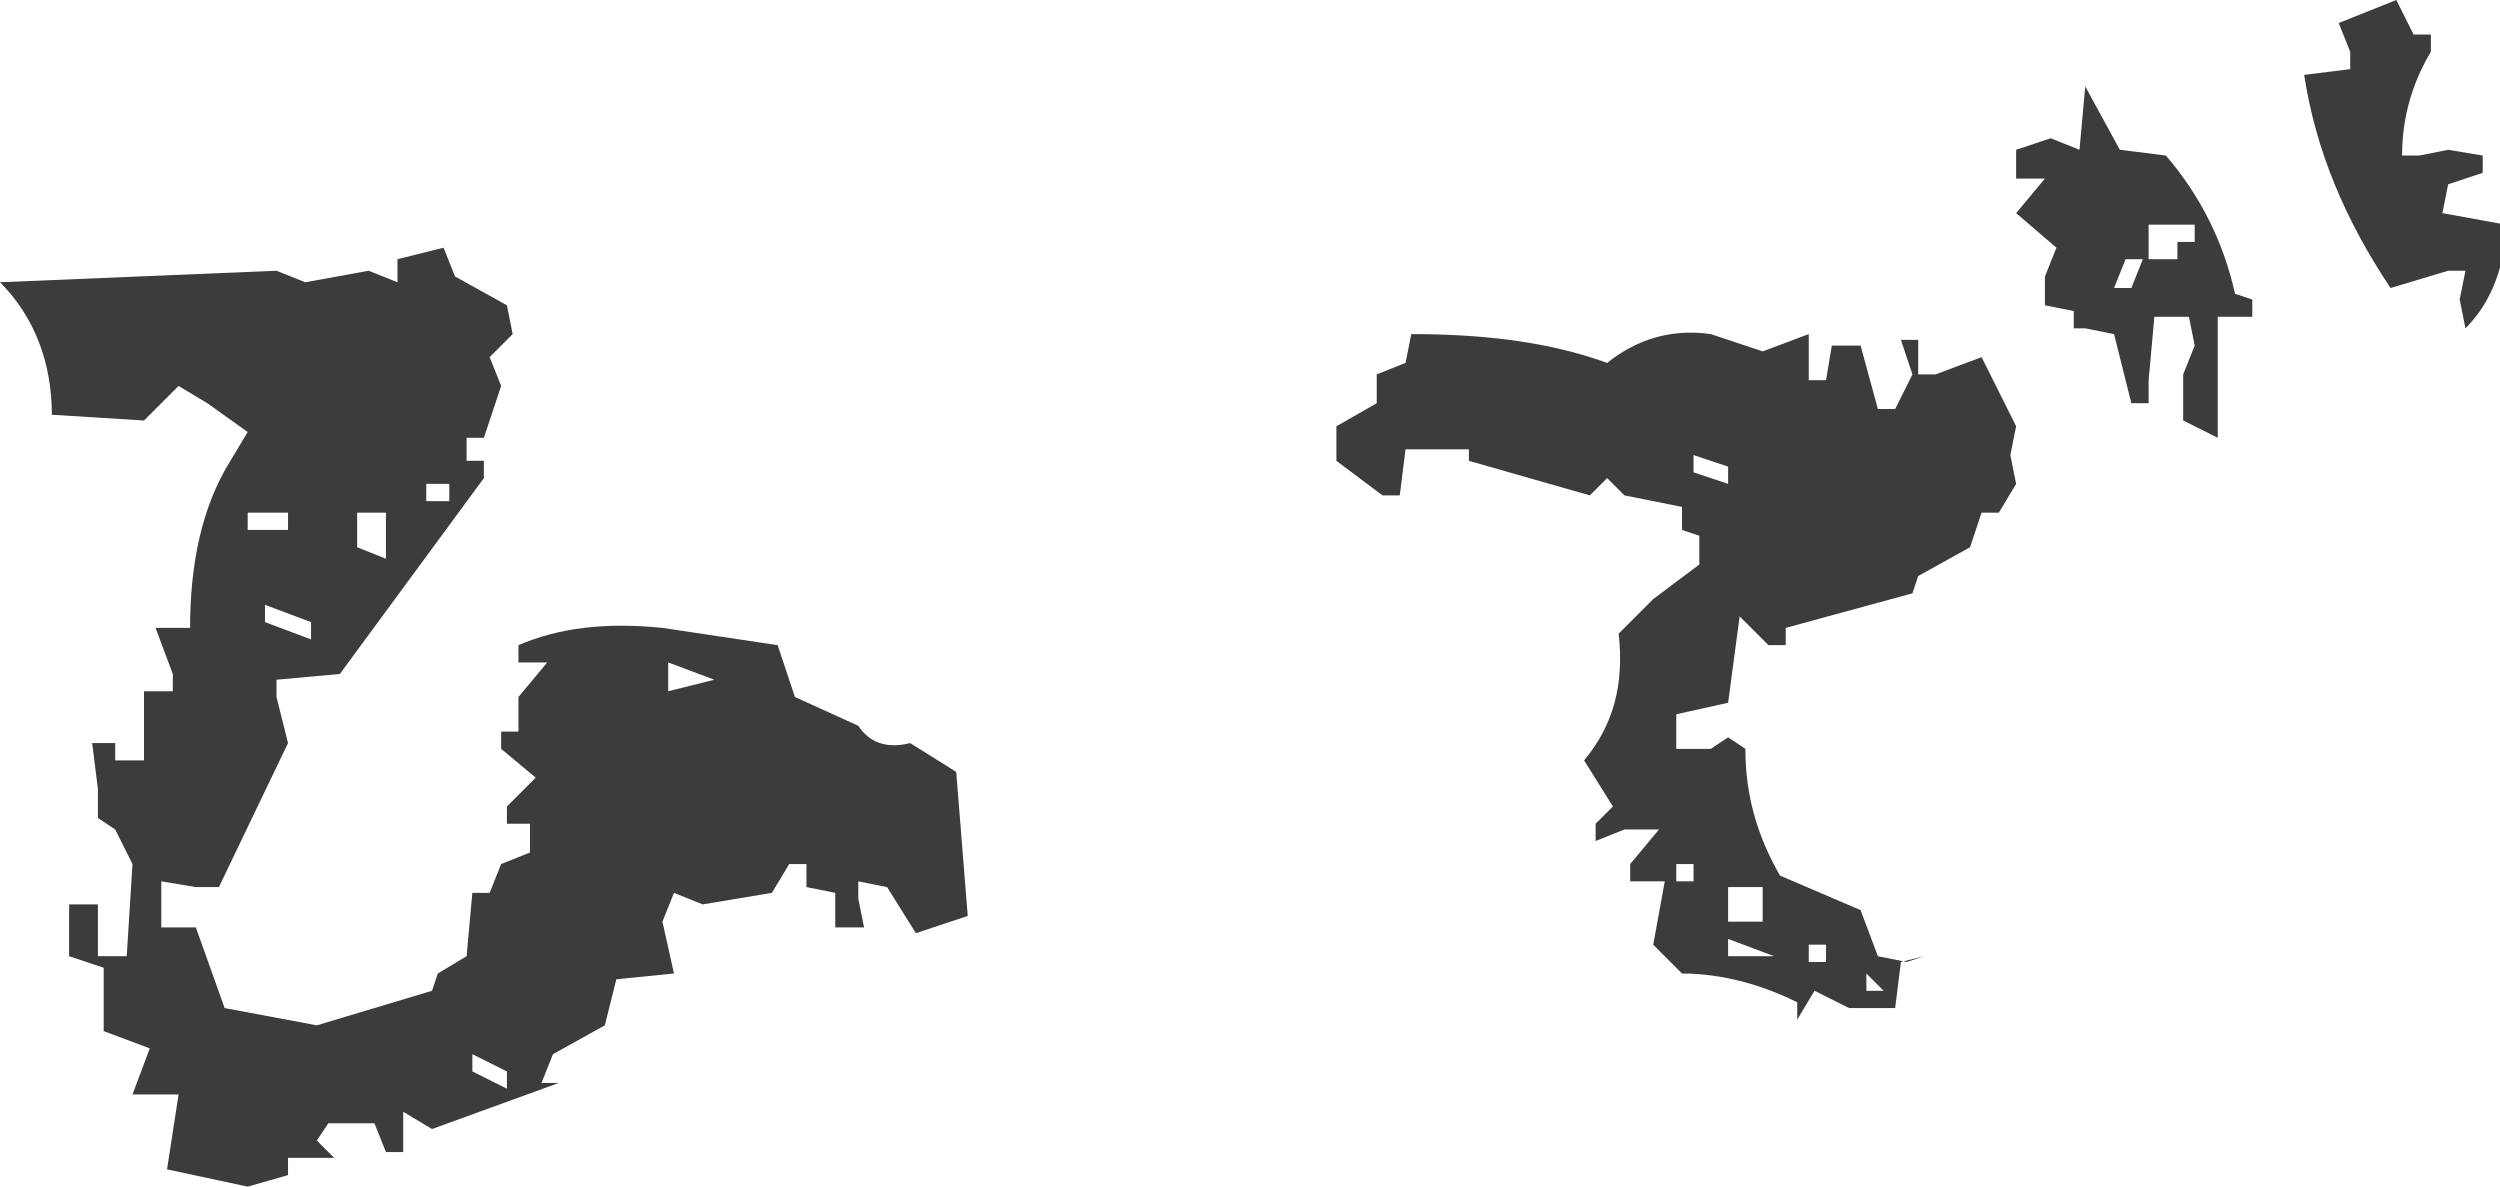 <?xml version="1.0" encoding="utf-8"?>
<!-- Generator: Adobe Illustrator 24.2.3, SVG Export Plug-In . SVG Version: 6.00 Build 0)  -->
<svg version="1.1" id="レイヤー_1" xmlns="http://www.w3.org/2000/svg" xmlns:xlink="http://www.w3.org/1999/xlink" x="0px"
	 y="0px" viewBox="0 0 43.4 20.6" style="enable-background:new 0 0 43.4 20.6;" xml:space="preserve">
<style type="text/css">
	.st0{fill:#3C3C3C;}
</style>
<g>
	<g>
		<g>
			<path class="st0" d="M-847.3-277.2l-0.3-0.6h-0.6v-0.5c0.2-0.7,0.5-1.4,0.8-2.2l-0.2-1.1l0.2-0.9l-0.2-0.6h-0.6v-0.6h-0.3
				l-0.6,0.1l-0.5-1.2h0.3v-0.3l-0.9-0.1v-0.5l0.3,0.1l0.6-0.3l0.2-0.5l-0.8-0.2l-0.3-0.9l0.9-0.3l0.2-0.5l-0.2-0.8l-0.5-0.3h0.8
				l0.5,0.1l0.8-0.5l1.1,0.1l0.5-0.1c0.1,0.4,0.4,0.6,0.9,0.5l0.8-0.8l-0.5-0.2c0.1-1.3-0.1-2.6-0.5-3.9h-0.5l-0.3,0.6l-2.2-0.6
				v-0.6h-0.5v0.6h-0.8l-1-0.9c-0.6,0.1-1-0.1-1.2-0.5v-0.5l0.3-0.5h0.9l0.8,0.3l0.8-0.1l1.2,0.5l0.3,0.2l0.6-0.3l0.1,0.5h1.4
				l0.3-0.3l0.3,0.6h0.5l0.5-0.1v-0.3l-0.3-1.2l-0.6-0.3h1.2l1,0.1l-0.8,0.3l-0.1,0.5h0.6v0.3l-0.6,0.1v0.5l0.6,0.3l0.5-0.2l0.1,0.5
				l1.7,0.2l3.7-0.3l1.8,0.6l-0.5,0.1v0.5l0.2,0.5l-1.2,0.5v0.3h-0.5l-1.2-0.5l-2.4,0.2l-0.6-0.2l-0.3,1.2h-0.6v0.6l0.3,0.1v0.8
				l-0.3,0.5h-0.8l-0.8-0.1l-0.5,0.1v0.3l1.2,0.3l0.5-0.1c0.3,0.4,0.4,0.9,0.3,1.4h-0.3v-0.6l0.2-0.5h-0.3l-0.5,0.1v0.3l0.3,1.7
				l0.9,0.3v0.5l-0.6,0.6v0.6l0.2,0.6l-0.6,0.2v0.9l-0.8,0.3v-0.3h-0.3l-0.5,0.8l0.2,0.5l-0.5,0.2l-0.1-0.5h-0.3l-0.3,1.2l0.1,1.1
				h-0.8v0.6l0.3,0.8C-846.2-277.6-846.6-277.3-847.3-277.2z M-848.2-286.7v-0.3l-0.2-0.9h-0.5v0.6l-0.1,0.3L-848.2-286.7z
				 M-846.6-284.2l0.8-0.1v-1.1l-0.2-1.2l0.3-0.8l-0.3-0.8h-0.5l-0.1,0.5c-0.8-0.2-1.3,0.1-1.4,0.8l0.3,0.8l0.3,0.2l0.3,2
				L-846.6-284.2z M-845-286.2l-0.5-0.5v0.3L-845-286.2z M-844.3-290.2l0.1-0.6h-0.6v0.5L-844.3-290.2z M-843.8-287.5l0.2-0.5h-0.9
				v0.3L-843.8-287.5z M-843-286l-0.8-0.8v0.3L-843-286z M-842.8-298l-0.6-0.5v-0.5h0.5l0.3,0.6L-842.8-298z M-843-283.9l-0.1-0.5
				h-0.3v0.5H-843z M-842.4-291.9v-0.6l-0.6-0.3v0.6L-842.4-291.9z"/>
			<path class="st0" d="M-814.5-285.6c-0.9-0.3-1.9-0.5-2.8-0.6v-0.5h-0.6v0.3h-0.3l-0.5-0.1l-0.6,0.3c-0.4-0.5-0.9-0.7-1.5-0.5
				c-1.8,0.2-3.7,0.3-5.5,0.5l-0.5,0.5c-0.8-0.3-1.7-0.6-2.6-0.8l-0.6-2.8c0.6-0.6,1.3-0.9,2.1-0.9c1,0.6,2.3,0.8,3.7,0.6l0.8-0.1
				l1,0.3l3.5-0.6l0.6,0.1v-0.3h0.3l1.4,0.5c0.8-0.3,1.8-0.4,2.8-0.3l0.3,0.8h0.3l-0.5-0.1l-0.3,0.6l0.6,0.5v0.8l-0.3,1.6
				L-814.5-285.6z"/>
			<path class="st0" d="M-799.5-278.6l-0.2-0.3l1.1-0.9l-0.8-0.6h0.3v-0.5h-0.5l-0.8,0.3l-0.2-0.9c2-0.1,3.9-0.6,5.7-1.6l0.3-0.8
				l0.3-0.5l-1.7-0.8l-0.3-0.8l-1-0.2v-0.3h-0.6v0.6h-0.8l-0.8-0.5v0.3l0.3,0.6l-0.6,0.1l-0.3-0.6l-0.8-0.3l-0.3,0.5l-0.6,0.3
				l-1.2-0.6l-0.1-0.6l0.3-1l-0.3-1.6l0.3-0.6l-0.2-0.6l0.2-1.7c-1.7-0.3-3.4-0.6-5-0.9l-0.2-0.6c0.1-1,0.5-1.7,1.2-2
				c1.7,0.2,3.5,0.4,5.2,0.5l0.3-1.6l0.5-0.2v-0.3l-0.2-0.5l0.5-0.2v0.9l-0.5,1.6l1.5,0.3v0.3c1.9-0.4,3.6-0.3,5.4,0.3l0.3,1.1h-0.3
				l-0.2,1.4l-1.2,0.3l-1.7-0.3l-0.6,0.2c-0.6-0.3-1.3-0.5-2-0.5l-0.1-0.5h-0.5c-0.6,0.8-0.9,1.8-0.9,2.9l0.3,0.9h-0.6v0.5
				c0.7,0.6,1.6,0.8,2.7,0.6l1-0.2l2.7,0.6v0.5h0.8v0.6l1.1,0.3l0.2,0.9l0.5,0.5h-0.6l-0.1,2h0.3l-0.8,0.5l-0.9,2.2
				c-1,0.6-2.2,0.9-3.5,0.9l-0.1-0.5h-0.5L-799.5-278.6z M-803.5-292.7l0.1-0.5h-0.5v0.5H-803.5z M-801.8-287.9v-0.3h-0.3v0.3
				H-801.8z M-799.1-292.7v-0.5h-0.5v0.5H-799.1z M-799.1-286.6l0.1-0.5l-0.5,0.5H-799.1z M-794.5-285.3l-0.2-0.5h-0.6v0.3l0.1,0.3
				L-794.5-285.3z"/>
			<path class="st0" d="M-780.6-278.4l-0.5-1.2h-0.6c-0.4-0.6-0.6-1.3-0.6-2l-0.3-0.2l-0.9-3.3l-0.9-0.1l-2,0.8l-0.5-1.2l0.6-1.6
				l0.5-0.2l0.6,0.3l0.3-0.5l0.8-0.5l0.8-1.8h-0.3l-0.6,0.3l-0.1-1.6h0.9l0.6,0.3l0.1,1.2h-0.3v0.6l0.8,0.1l0.5,0.6l0.8,0.1l0.8-2.5
				l0.5-0.2l0.2-1.2l-0.5-0.2l-0.2-0.5l0.9,0.3l0.5-0.2c0.4,1.1,0.6,2.4,0.6,3.7h1.4v0.5h0.5c0.2,0.4,0.6,0.6,1.1,0.5l0.3,0.9
				l0.5,0.2l0.1,1.2l-0.3,2.2h-1.7l-0.3-1.6h0.3v-0.5l-0.3-0.8l-1.4-0.3l-0.3,0.9l-2.6,0.3l-0.1,0.5l0.5,0.3
				c0.2,1.9,0.7,3.6,1.5,5.1L-780.6-278.4z M-780-287.9v-0.6l-0.5-0.1v0.6L-780-287.9z M-777.7-287.8v-0.6h-0.5v0.5L-777.7-287.8z"
				/>
			<path class="st0" d="M-764.8-279.5l-0.3-0.9h-0.5l-0.6,0.3l-1-1.1l-0.3,0.6h0.3l-0.5,0.2l-0.2-0.5c0.3-1.3,0.8-2.7,1.4-4
				c0.6-1.3,1.1-2.6,1.5-4l0.7-0.6l-0.3-0.6c0.4-1.1,0.8-2.2,1.4-3.3l0.3-0.8l0.6,0.1v-0.9l-0.2-0.5l0.9-0.1l0.9,0.1v0.5h0.3
				l0.3,0.3l0.2,0.6l-0.2-0.3h-1.4v0.3l0.9,0.3v0.6l0.8,0.3h-0.3l-1.2-0.5v0.5l0.9,0.6l-0.3,0.2v1.1h0.5v-0.3h1.1l1.8,0.9l0.3,1.2
				l0.9,0.3l0.6,1.5l-0.1,0.5l0.9,0.3c0.1,0.6,0.3,1.2,0.8,1.7l0.6,0.5v0.6h0.5c1.2-0.1,2.4-0.5,3.5-1.1l1.2-1.4l0.9-0.2l0.1,0.5
				l0.2,0.3l-1.5,2.5l-0.8,0.2l-0.5,0.9c-0.6,0.1-1.1,0.4-1.5,0.8v0.5l-2.1,0.2l-0.2-0.5h-0.6l-0.9,0.3l-0.1-0.9h-0.6l0.3-0.9h-0.3
				l-0.8,0.5l-0.6-1.6l0.1-1.2l-0.6-0.5l-0.6-2.2h-0.5l-0.5,0.5v-0.3h0.3v-0.5l-0.8-0.3l-0.9,0.2v0.9l0.8,0.1v0.3h-0.5l-1.2,0.8
				c-0.4,2-1,3.8-1.8,5.6l-1.1,0.1l-0.1-0.5h-0.5V-279.5z M-761.5-292.1l0.3-0.8h-0.5l-0.8,0.1l-0.6-0.3l-0.2,0.8L-761.5-292.1z
				 M-762.1-293.2l0.1-0.5l-0.5,0.5H-762.1z M-761-293.3l-0.3-0.5h-0.3v0.3L-761-293.3z M-760.9-290.9v-0.5h-0.6v0.5H-760.9z
				 M-758.1-287.9v-0.5h-0.5v0.5H-758.1z M-757.5-289.6l-0.5-0.5v0.3L-757.5-289.6z M-756.3-283.7l0.1-0.5h-0.5v0.5H-756.3z
				 M-756.2-287v-0.5h-0.3v0.5H-756.2z M-755.7-283.1l0.2-0.6h-0.5v0.8L-755.7-283.1z M-752.6-280.8l0.3-0.8h-0.6v0.8H-752.6z"/>
		</g>
	</g>
</g>
<g>
	<g>
		<g>
			<path class="st0" d="M-636.5-278.4l-0.6-0.3v-0.9h-0.3l-1.1,0.3l-0.3-0.5c0-0.5,0.3-0.8,0.8-0.9l0.2-1.6l-1.2-0.3
				c-0.3-0.9-0.6-1.8-0.8-2.6l0.5-0.6h-0.6l-0.6,0.6l-0.6,0.1l-0.2,0.3l-0.6,0.2l-0.2,0.5l-0.8,0.5c-0.5-0.1-0.9,0-1.1,0.5v0.3h-0.3
				l-1.1-0.1v-0.3l0.3-0.9l-0.6-0.5v-0.6l-0.5-0.3h0.8v-0.3c-0.6-0.6-0.8-1.4-0.6-2.3h-0.5l-0.2,0.5l-0.5-0.8l0.5-0.2l0.2-0.5h-0.6
				l-0.2-0.6l-0.3-0.2l-0.3-1.7l0.5-1.6h0.5l0.5,0.2v-0.6l0.5,1.6l0.6,0.3c0.6,0.8,1,1.8,1.1,2.9l-0.2,0.6l0.5,0.1v0.5l-0.2,0.5
				l0.9,0.5l1.7-1.1l0.3-0.6l0.5-0.1l0.6,0.3v-0.9h1.2v-0.3l-0.2-0.6l1.2-0.5l0.1-0.5h0.8c0.1-0.5,0.3-1,0.5-1.6h0.3v-0.3l-0.8-0.1
				l-0.3-1.4c0.7,0.5,1.6,0.8,2.5,0.8v0.5l-0.5,0.2l-0.8-0.2v0.3l1.7,0.6v-0.5l1.2-0.3l0.3,0.1l0.5-0.3l0.6,0.5v1.1l0.9-0.5v0.6
				l0.9,0.3v0.6l0.5,0.3l0.2,0.5l0.5,0.1v0.3l-0.8,0.5l-0.2,0.5l1.1,0.9v0.8l0.3,0.5l-0.1,1.4h-0.3v-0.3h-0.3l-0.6,1.2h-0.3v0.6
				l-0.3-0.3h-0.3v0.6l0.3,0.5l-0.3,0.5h-0.6l-0.8-0.3v0.3l0.6,0.3v0.6l-0.5-0.5l-0.5-0.2l-0.5,0.2v0.3l0.2,0.5l-0.6,0.2v0.3h-0.5
				l-0.2-0.3h-0.3c0.1,0.6-0.1,1.1-0.6,1.4C-635.4-278.9-635.9-278.6-636.5-278.4z M-644.7-289.9v-0.6h-0.3l-0.3,0.6H-644.7z
				 M-644.4-284.8v-0.3l-0.6-0.3v0.6H-644.4z M-639.6-286.5v-0.5h-0.5v0.5H-639.6z M-638.2-284.8l-0.6-0.5v-0.3h-0.5l-0.5,0.8
				H-638.2z M-638.9-286.8v-0.5l0.1-0.5h-0.8l-0.1,0.5L-638.9-286.8z M-636.5-286.2v-0.6l-0.3-0.6l-0.9-0.3l-0.1,0.6l0.8,0.2
				l0.1,0.6L-636.5-286.2z M-636.7-289.6v-0.5l0.3-0.9h-0.3l-0.5,1.4H-636.7z M-635.5-285.9l0.1-0.8h-0.6l-0.6,0.9L-635.5-285.9z
				 M-635.9-296l-0.3-0.9l0.5-0.3l-0.1,0.6V-296z M-635.3-294.6l-0.6-0.1v-0.3h0.5l0.9,0.2L-635.3-294.6z M-634.2-285.7v-0.3
				l-0.3,0.3H-634.2z M-632.1-284.3l0.3-0.6l0.8-0.5c0.2-0.7,0.4-1.5,0.6-2.2l-0.6-0.5l-0.6-0.9l-1.2-0.2l-0.3,0.9l-0.6-0.1
				l-0.2,0.5l0.2,0.3l-0.3,0.6h0.5v0.5l-0.3,0.6c0.4,0.4,0.6,0.9,0.5,1.6H-632.1z M-633.8-280.9v-0.3h-0.3v0.3H-633.8z
				 M-633.3-290.7l1.1-0.1v-0.3l-0.6-0.3l-0.9,0.5v0.5L-633.3-290.7z M-633.1-282.5l-0.2-0.8h-0.5v0.3L-633.1-282.5z M-633-291.5
				v-0.3h-0.3v0.3H-633z M-632.7-283.4v-0.3l-0.6-0.3v0.6H-632.7z M-631.9-282.8v-0.3h-0.6v0.3l0.3,0.3L-631.9-282.8z M-631.8-283.7
				v-0.5h-0.5v0.5H-631.8z M-630.7-288.7l0.3-0.5l0.5-0.9h-0.3l-1.1,0.6v0.5h0.3L-630.7-288.7z M-630.2-290.7v-0.8h-0.8v0.3
				L-630.2-290.7z"/>
			<path class="st0" d="M-617.7-278.2v-0.5l0.1-0.9h-0.5l-0.3-0.5l-0.6-0.5l0.6,0.2l0.3-0.8l0.6-0.1l0.6,0.1l0.3-1.4l1,0.1l0.2,0.5
				l0.5,0.1v-0.9l-0.8-0.3v-0.5l1.1-0.2c-0.3-1.1-0.2-2,0.3-2.9l-0.6-1l-0.9-0.3v0.6h-0.3l-0.8-0.3c-1.2,1.5-2.5,2.9-4,4.2l-0.8,0.2
				v0.3h0.3l-0.9,0.3l0.2-0.8l-0.8-0.9l0.1,0.3h0.5v-0.5l-0.5-0.9l0.6-0.3l0.3-0.6l1.7-0.3l0.3-1.4l0.5-0.6h-0.6v-0.8l-1.7-0.1v-0.3
				l0.3-1.1l0.3-0.1v-0.5l-0.1-0.6l0.5-0.1c1.2,0,2.4,0.2,3.4,0.6l0.6,0.5v-0.3h0.3v0.8h0.3l0.6-0.5v-0.5l-0.3-0.3h-0.5l0.8-0.5
				l0.5-0.6l0.5-0.1l0.6-0.5l0.2,1.2l-0.9,1.9l0.2,0.6h0.6v0.6l0.6,0.5v0.8l0.5,0.2l0.1,0.9l-0.3,1.2l0.1,0.5l-0.6,0.1l-0.1,0.5h0.5
				v0.9l-0.3-0.2l-0.1,0.9l-0.6-0.6v0.6l0.1,1.2c-0.4,0.5-0.9,0.7-1.5,0.6v0.3l0.1,0.6c-0.4,0.3-0.8,0.4-1.4,0.3l-0.2-0.5h-0.5v0.3
				l0.3,0.8l-0.3,0.6l0.2,0.3L-617.7-278.2z M-621.1-285.8l-0.6-0.3v0.5L-621.1-285.8z M-615.1-288l0.2-1.2h-0.3l-0.6,1.1h0.3v0.3
				L-615.1-288z M-605.5-288.2v-0.5h-0.8l-0.5,0.1c-0.4-0.7-0.6-1.5-0.6-2.5h-0.5v-1.1h-0.3l-0.1-0.8l-0.5-0.1l-0.3,0.1v-0.5h0.6
				v-0.8h0.5l0.5,0.3l1.5,2.5c0.8,0.5,1.2,1.2,1.2,1.9l-0.3,0.8l0.1,0.5H-605.5z M-608.5-290.5v-0.8l0.3,0.6L-608.5-290.5z
				 M-605.6-289.4l-0.5-0.3v0.5L-605.6-289.4z"/>
			<path class="st0" d="M-592.9-278.6l-0.2-0.3l1.1-0.9l-0.8-0.6h0.3v-0.5h-0.5l-0.8,0.3l-0.2-0.9c2-0.1,3.9-0.6,5.7-1.6l0.3-0.8
				l0.3-0.5l-1.7-0.8l-0.3-0.8l-1-0.2v-0.3h-0.6v0.6h-0.8l-0.8-0.5v0.3l0.3,0.6l-0.6,0.1l-0.3-0.6l-0.8-0.3l-0.3,0.5l-0.6,0.3
				l-1.2-0.6l-0.1-0.6l0.3-1l-0.3-1.6l0.3-0.6l-0.2-0.6l0.2-1.7c-1.7-0.3-3.4-0.6-5-0.9l-0.2-0.6c0.1-1,0.5-1.7,1.2-2
				c1.7,0.2,3.5,0.4,5.2,0.5l0.3-1.6l0.5-0.2v-0.3l-0.2-0.5l0.5-0.2v0.9l-0.5,1.6l1.5,0.3v0.3c1.9-0.4,3.6-0.3,5.4,0.3l0.3,1.1h-0.3
				l-0.2,1.4l-1.2,0.3l-1.7-0.3l-0.6,0.2c-0.6-0.3-1.3-0.5-2-0.5l-0.1-0.5h-0.5c-0.6,0.8-0.9,1.8-0.9,2.9l0.3,0.9h-0.6v0.5
				c0.7,0.6,1.6,0.8,2.7,0.6l1-0.2l2.7,0.6v0.5h0.8v0.6l1.1,0.3l0.2,0.9l0.5,0.5h-0.6l-0.1,2h0.3l-0.8,0.5l-0.9,2.2
				c-1,0.6-2.2,0.9-3.5,0.9l-0.1-0.5h-0.5L-592.9-278.6z M-596.9-292.7l0.1-0.5h-0.5v0.5H-596.9z M-595.2-287.9v-0.3h-0.3v0.3
				H-595.2z M-592.5-292.7v-0.5h-0.5v0.5H-592.5z M-592.5-286.6l0.1-0.5l-0.5,0.5H-592.5z M-587.9-285.3l-0.2-0.5h-0.6v0.3l0.1,0.3
				L-587.9-285.3z"/>
			<path class="st0" d="M-574-278.4l-0.5-1.2h-0.6c-0.4-0.6-0.6-1.3-0.6-2l-0.3-0.2l-0.9-3.3l-0.9-0.1l-2,0.8l-0.5-1.2l0.6-1.6
				l0.5-0.2l0.6,0.3l0.3-0.5l0.8-0.5l0.8-1.8h-0.3l-0.6,0.3l-0.1-1.6h0.9l0.6,0.3l0.1,1.2h-0.3v0.6l0.8,0.1l0.5,0.6l0.8,0.1l0.8-2.5
				l0.5-0.2l0.2-1.2l-0.5-0.2l-0.2-0.5l0.9,0.3l0.5-0.2c0.4,1.1,0.6,2.4,0.6,3.7h1.4v0.5h0.5c0.2,0.4,0.6,0.6,1.1,0.5l0.3,0.9
				l0.5,0.2l0.1,1.2l-0.3,2.2h-1.7l-0.3-1.6h0.3v-0.5l-0.3-0.8l-1.4-0.3l-0.3,0.9l-2.6,0.3l-0.1,0.5l0.5,0.3
				c0.2,1.9,0.7,3.6,1.5,5.1L-574-278.4z M-573.4-287.9v-0.6l-0.5-0.1v0.6L-573.4-287.9z M-571.1-287.8v-0.6h-0.5v0.5L-571.1-287.8z
				"/>
			<path class="st0" d="M-558.3-279.5l-0.3-0.9h-0.5l-0.6,0.3l-1-1.1l-0.3,0.6h0.3l-0.5,0.2l-0.2-0.5c0.3-1.3,0.8-2.7,1.4-4
				c0.6-1.3,1.1-2.6,1.5-4l0.7-0.6l-0.3-0.6c0.4-1.1,0.8-2.2,1.4-3.3l0.3-0.8l0.6,0.1v-0.9l-0.2-0.5l0.9-0.1l0.9,0.1v0.5h0.3
				l0.3,0.3l0.2,0.6l-0.2-0.3h-1.4v0.3l0.9,0.3v0.6l0.8,0.3h-0.3l-1.2-0.5v0.5l0.9,0.6l-0.3,0.2v1.1h0.5v-0.3h1.1l1.8,0.9l0.3,1.2
				l0.9,0.3l0.6,1.5l-0.1,0.5l0.9,0.3c0.1,0.6,0.3,1.2,0.8,1.7l0.6,0.5v0.6h0.5c1.2-0.1,2.4-0.5,3.5-1.1l1.2-1.4l0.9-0.2l0.1,0.5
				l0.2,0.3l-1.5,2.5l-0.8,0.2l-0.5,0.9c-0.6,0.1-1.1,0.4-1.5,0.8v0.5l-2.1,0.2l-0.2-0.5h-0.6l-0.9,0.3l-0.1-0.9h-0.6l0.3-0.9h-0.3
				l-0.8,0.5l-0.6-1.6l0.1-1.2l-0.6-0.5l-0.6-2.2h-0.5l-0.5,0.5v-0.3h0.3v-0.5l-0.8-0.3l-0.9,0.2v0.9l0.8,0.1v0.3h-0.5l-1.2,0.8
				c-0.4,2-1,3.8-1.8,5.6l-1.1,0.1l-0.1-0.5h-0.5V-279.5z M-554.9-292.1l0.3-0.8h-0.5l-0.8,0.1l-0.6-0.3l-0.2,0.8L-554.9-292.1z
				 M-555.5-293.2l0.1-0.5l-0.5,0.5H-555.5z M-554.4-293.3l-0.3-0.5h-0.3v0.3L-554.4-293.3z M-554.3-290.9v-0.5h-0.6v0.5H-554.3z
				 M-551.6-287.9v-0.5h-0.5v0.5H-551.6z M-550.9-289.6l-0.5-0.5v0.3L-550.9-289.6z M-549.7-283.7l0.1-0.5h-0.5v0.5H-549.7z
				 M-549.6-287v-0.5h-0.3v0.5H-549.6z M-549.1-283.1l0.2-0.6h-0.5v0.8L-549.1-283.1z M-546.1-280.8l0.3-0.8h-0.6v0.8H-546.1z"/>
		</g>
	</g>
</g>
<g>
	<g>
		<g>
			<path class="st0" d="M-452.4-279.4c-0.5-0.6-0.8-1.3-0.9-2.2l-0.8-0.3l-0.1-1.2h-0.3v-0.3c-0.1-0.5-0.3-0.9-0.6-1.2l0.6-0.8
				l-0.5-0.5c0.4-0.4,0.6-0.9,0.6-1.6l0.8-0.1v-0.8l1.2-0.5l0.3-0.9h0.8l0.5,0.1v-0.3l0.8-1.1l-0.3-1.1l0.2-0.5l-0.8-0.2l-0.2-0.5
				l-0.5-0.2v0.3c-0.6,0-1.2-0.1-1.7-0.3l-0.9,0.3l-0.2-0.8l0.8-0.6l-0.9-0.3l-0.5,0.1c0.7-0.5,1.5-0.8,2.3-0.8l0.6,0.1l0.8-0.1
				l0.5,0.1l0.3-0.6l-0.5-1.1l0.5-1.9h0.6l0.8,0.3l0.1,0.5l0.3,0.2l-1.4,0.6v0.3h0.6v0.3c0.7-0.2,1.2,0,1.4,0.6l-0.8-0.2l-0.1,0.9
				h1.1l0.5-0.1l1.2,0.6l2.5-0.2l0.9,0.3l2-0.3c0.6,0,1.1,0.2,1.4,0.6l0.1,0.6l-0.1,0.3l-0.2,0.8h0.3l-0.6,0.8h-0.3l-1.4-0.5
				l-0.5,0.1l-1.5-1.1v0.8h-0.6v-0.5l0.1-0.5h-0.5l-0.5,0.8l-1.5,0.3l-0.2,1.1l1.5,0.6l0.2,0.5h0.3l0.6-0.3l0.2,0.5h0.9l0.3,0.5h0.5
				l0.2,0.5l0.9,0.3c0.2,0.3,0.5,0.4,0.9,0.3l1.2-0.3l0.2,0.3c0.7,0,1.4,0.2,2,0.6l0.1,0.5l-1.1,0.3l-0.1,1.6l0.1,0.5
				c-0.4,0.1-0.5,0.4-0.5,0.9l0.5,0.1l0.2,0.8h0.3l-0.3,1.2l0.8,0.3c-0.4,0.6-1,0.9-1.7,0.8c-0.7-0.9-1.2-2-1.5-3.1l-2.2-0.3v1.1
				h-0.6l-0.3,0.5h-0.3v0.3l-0.9,0.2l-0.3,1.1l0.1,0.3l-2,0.3l-0.5-0.1l-1.2,0.3l-0.8-0.2l-0.1,0.3l-1.8,0.5l-0.6-0.5l-0.2,0.5
				l-0.3,0.3H-452.4z M-453.4-286.6v-0.3l-0.6-0.3v0.3L-453.4-286.6z M-450.5-281.6c0.4-0.3,0.9-0.5,1.4-0.5l0.3-0.6h0.3v-0.5
				l-0.1-0.8l0.1-0.6h-0.6l-0.3-2h0.3v-0.3l-0.5-1.1l-0.6-0.2l-1.8,0.5l-0.3,0.5c-0.5,1.2-0.7,2.4-0.6,3.8c0.5,0.5,0.7,1.1,0.6,1.9
				H-450.5z M-452.4-280.7l0.1-0.5h-0.6v0.6L-452.4-280.7z M-449.1-296.1v-0.5h-0.3l-0.2,0.5H-449.1z M-447.6-290.3v-0.5h-0.5v0.5
				H-447.6z M-447.6-286.6l-0.3-0.3v0.3H-447.6z M-447.3-287.2v-0.5h-0.5v0.5H-447.3z M-447-284.6v-0.5l-0.6-0.3v0.5L-447-284.6z
				 M-447-291.1l-0.3-0.3v0.3H-447z M-446.8-287.9v-0.5h-0.5v0.3L-446.8-287.9z M-446.5-285.5l0.3-1.1h-0.5l-0.6,1.2L-446.5-285.5z
				 M-444.7-283.6l0.1-0.8l-0.1-0.5l0.9,0.3v-0.5l-0.1-0.5l0.5-0.1l0.3-0.8l0.8-0.5l0.1-0.5c-0.6-0.3-1.2-0.5-1.8-0.5v-0.5h-0.6v0.3
				l-1.7,0.3v0.3l-0.3,0.5h0.3l0.5-0.1l0.3,1.1l-0.5,0.9l0.6,0.5l0.3,0.5L-444.7-283.6z M-446.2-283.3l0.2-0.6h-0.5l-0.2,0.6H-446.2
				z M-445.8-288l-0.3-0.3v0.3H-445.8z M-443.6-283.6l0.1-0.5l-0.5-0.2l-0.3,0.8L-443.6-283.6z M-443.5-288.3v-0.5h-0.5v0.5H-443.5z
				 M-443-293.6l0.3-0.6h-0.5l-0.2,0.6H-443z M-442.2-292.8v-0.5l-0.3,0.5H-442.2z M-442.1-285.5v-0.5h-0.5v0.5H-442.1z
				 M-440.1-292.4v-0.5h-0.5v0.5H-440.1z M-439.8-293.3v-0.5h-0.5v0.5H-439.8z M-438.7-286.7v-0.6h-0.5v0.6H-438.7z M-437-287.4
				v-0.5h-0.8v0.5H-437z"/>
			<path class="st0" d="M-428-279.4c-0.4-0.6-1-0.9-1.7-0.8v-0.3l0.1-0.5c-0.5-0.3-0.9-0.8-1.1-1.4v-0.3l-0.5-0.1v-0.3l-0.3-0.6
				l0.3-1.1h0.3v-0.6h-0.3v-0.9l1.7-0.1v-0.5h-0.3v-1.1l0.6-0.1l0.8,0.5l0.8-0.1l0.5,1.9l0.5,0.2l0.3-1.3h0.3v-0.3l-0.6-0.1v-0.6
				l-0.6-0.3h-0.9v-0.3l0.8,0.1l0.3-0.1l0.6,0.3l0.1,0.5c0.5,0.4,0.7,1,0.6,1.9h0.3l0.6-2.2h-0.6l0.8-0.5l0.1-2.5l-1.1-0.3v-0.3
				l-1.2,0.3l-0.8-0.5c-0.4-0.4-0.9-0.6-1.5-0.5v-0.3l0.5-0.6h0.6v-0.3l-0.3-0.2l-0.1-0.8h0.8v0.5l1.1,0.2v-0.3h0.6l0.3,0.6h0.3
				c0.6-0.2,1.3-0.4,2-0.5v-0.3l-0.8-0.1l0.3-1.2h0.8v-0.3l-0.2-0.5l0.8,1.2h-0.5l-0.6-0.3l-0.1,0.5l1.2,0.6l0.3-0.2l0.1,1.6h0.5
				l0.2-0.5l0.9-0.2l0.8,0.3v-0.3h0.9l0.2,0.6h0.3l0.6-0.3v0.9h0.5v0.5l-0.1,0.3h-0.3l-0.6-0.3l-0.2,1.1h-0.5l-0.1-1.2h-0.3
				l-0.3,0.6l-0.5,0.2l-0.8,0.1v-0.3h-0.3l-0.5,0.2v2.6h-0.5v-0.3l0.1-0.6c-0.6,0.7-1,1.5-1.2,2.2h0.3l1.2-0.6l0.1,0.8h0.8l0.6,0.8
				l0.3-0.1v0.3l0.8,0.2v0.5l0.3,0.8l-0.3,0.6c0.7,0,1.4,0.2,2,0.6l0.1,1.9l-0.1,1.4h0.5v0.3h-1.7l-0.8-2l-0.3-0.8l-0.6-0.5
				l-0.1-0.8l-0.9-0.1l-0.6,0.1l-1.7-0.5l-0.5,0.8l0.5,0.2l0.5-0.2l-0.3,0.2v0.5l0.3,0.8l-0.6,0.1l-0.6-0.1v0.5l0.3,0.2l0.1,0.6
				l-0.1-0.3l-1.2-0.3v0.6l0.5,0.1v0.5h-0.3l-0.6-0.2l-0.1,0.6l-0.9,0.3l-0.3-0.1l-0.6,0.9H-428z M-430.5-283.9v-0.5h-0.5v0.5
				H-430.5z M-429.7-285.5v-0.6h-0.8v0.5L-429.7-285.5z M-427.9-286.1l-1-0.6v0.5h0.5v0.3L-427.9-286.1z M-428.5-287.1v-0.3h-0.3
				v0.3H-428.5z M-427.6-280.8v-0.3l0.5-0.8l1.1-0.3l0.2-0.3h0.6v-0.5l-0.1-0.8l0.9,0.1v-0.3l-0.1-0.5l0.3-0.5l-0.8,0.2l-0.3-0.9
				h0.5v-0.5l-0.9-0.1v0.6h-0.3v0.5h-0.5l-0.2-0.5h-0.5l-0.9,1.4c-0.5,0.4-0.7,1.1-0.5,2l0.6,1.4H-427.6z M-423.8-283.5v-0.3
				l-0.5-0.2v0.3L-423.8-283.5z M-422.7-293.9v-0.6h-0.5v0.6H-422.7z M-422.5-285.3v-0.8h-0.5v0.8H-422.5z M-422.2-290.5v-0.5h-0.5
				v0.5H-422.2z M-421.2-284.7v-0.3l-0.6-0.3v0.3L-421.2-284.7z M-418.3-281.9v-0.5h-0.5v0.5H-418.3z M-416-296.9l-0.5-0.1l0.8-0.5
				l0.1-0.9l0.1,0.6h0.3l0.6-0.1v0.5l-0.8,0.2v0.5H-416z M-415.8-295v-0.5h0.3v0.5H-415.8z M-414.9-295.8l0.5-0.8v0.3L-414.9-295.8z
				 M-414-291.9l-0.8-0.3l-0.1-0.5l0.1-0.6l-0.1-0.9h0.8l0.3-1.2l-0.9,0.5l0.1-0.3l1.4-0.8l0.8,0.9l-0.8-0.5l-0.3,0.8l0.1,0.6
				l1.2,0.1l0.1,0.5l-0.1,0.3h-0.5v0.6h0.5v0.3l-1.1,0.3l-0.2-0.3L-414-291.9z M-413.7-292.5v-0.5l-0.6-0.5l-0.1,0.8L-413.7-292.5z"
				/>
			<path class="st0" d="M-400.6-283l0.5-0.3v-0.3l-0.8-0.3l-1,0.6l-0.8-0.5v-0.3h-0.3l-0.2,0.5l0.2,0.3h-0.6l-0.9-0.5l-1.1-1.4
				l0.2-1.2l-0.9-0.2l-0.3-2h-0.8v-1.2l0.3,0.8l0.9,0.3v-0.6l-0.3-0.8l-0.8-0.8h0.3v-0.3l-0.3-0.9l0.6-0.8v0.3h0.5l0.1-0.6h0.5
				l0.6,0.3v0.9l-0.2,0.9l1.2,4.2c0.4,0.5,0.8,1,1.2,1.4l2.4,0.1l1.4-0.1l0.3,1.1h-0.6v0.5v0.3l-0.8,0.2L-400.6-283z M-405.8-287
				l0.1-0.5h-0.3l-0.1,0.5H-405.8z M-404.9-289.3v-0.3h-0.3v0.3H-404.9z M-403.7-284.8v-0.6l-0.8,0.1v0.5H-403.7z M-390.7-282.6
				l-1.2-0.8l-0.1-0.5l0.5-1.4l-0.5-0.1l-0.1,0.3v-0.9l-0.5-0.5l0.2-0.6h-0.5c-0.2-0.8-0.4-1.6-0.5-2.5h0.5v-0.3l-0.6-0.3l-0.1-1.1
				l-0.2-0.6l0.6-0.3l0.1-0.6h0.6v-0.5l-0.6-0.5h0.8l0.2,0.5l0.7,0.2v0.3h-0.9v0.3l1.7,0.3v0.8l-1,0.3v0.5l0.8,0.6l0.3-0.5h0.3
				l0.2,0.6l-0.3,0.8h0.3c0.6,0.6,0.9,1.4,0.8,2.3l0.3,0.2v0.3l-0.9-0.3v0.3l0.3,0.6l-0.3,1.8h-0.5v0.3l0.3,0.6l-0.2,0.3H-390.7z
				 M-392-287.5l0.1-0.5h-0.6v0.3L-392-287.5z M-391.3-286.2l-0.5-0.3v0.3H-391.3z M-390.8-284v-0.6h-0.3l-0.1,0.6H-390.8z
				 M-390.5-287.8l0.1-0.5h-0.3l-0.3,0.6L-390.5-287.8z"/>
			<path class="st0" d="M-376-278.6l-0.2-0.3l1.1-0.9l-0.8-0.6h0.3v-0.5h-0.5l-0.8,0.3l-0.2-0.9c2-0.1,3.9-0.6,5.7-1.6l0.3-0.8
				l0.3-0.5l-1.7-0.8l-0.3-0.8l-1-0.2v-0.3h-0.6v0.6h-0.8l-0.8-0.5v0.3l0.3,0.6l-0.6,0.1l-0.3-0.6l-0.8-0.3l-0.3,0.5l-0.6,0.3
				l-1.2-0.6l-0.1-0.6l0.3-1l-0.3-1.6l0.3-0.6l-0.2-0.6l0.2-1.7c-1.7-0.3-3.4-0.6-5-0.9l-0.2-0.6c0.1-1,0.5-1.7,1.2-2
				c1.7,0.2,3.5,0.4,5.2,0.5l0.3-1.6l0.5-0.2v-0.3l-0.2-0.5l0.5-0.2v0.9l-0.5,1.6l1.5,0.3v0.3c1.8-0.4,3.6-0.3,5.4,0.3l0.3,1.1h-0.3
				l-0.2,1.4l-1.2,0.3l-1.7-0.3l-0.6,0.2c-0.6-0.3-1.3-0.5-2-0.5l-0.1-0.5h-0.5c-0.6,0.8-0.9,1.8-0.9,2.9l0.3,0.9h-0.6v0.5
				c0.7,0.6,1.6,0.8,2.7,0.6l1-0.2l2.7,0.6v0.5h0.8v0.6l1.1,0.3l0.2,0.9l0.5,0.5h-0.6l-0.1,2h0.3l-0.8,0.5l-0.9,2.2
				c-1,0.6-2.2,0.9-3.5,0.9l-0.1-0.5h-0.5L-376-278.6z M-379.9-292.7l0.1-0.5h-0.5v0.5H-379.9z M-378.3-287.9v-0.3h-0.3v0.3H-378.3z
				 M-375.5-292.7v-0.5h-0.5v0.5H-375.5z M-375.5-286.6l0.1-0.5l-0.5,0.5H-375.5z M-370.9-285.3l-0.2-0.5h-0.6v0.3l0.1,0.3
				L-370.9-285.3z"/>
			<path class="st0" d="M-357.1-278.4l-0.5-1.2h-0.6c-0.4-0.6-0.6-1.3-0.6-2l-0.3-0.2l-0.9-3.3l-0.9-0.1l-2,0.8l-0.5-1.2l0.6-1.6
				l0.5-0.2l0.6,0.3l0.3-0.5l0.8-0.5l0.8-1.8h-0.3l-0.6,0.3l-0.1-1.6h0.9l0.6,0.3l0.1,1.2h-0.3v0.6l0.8,0.1l0.5,0.6l0.8,0.1l0.8-2.5
				l0.5-0.2l0.2-1.2l-0.5-0.2l-0.2-0.5l0.9,0.3l0.5-0.2c0.4,1.1,0.6,2.4,0.6,3.7h1.4v0.5h0.5c0.2,0.4,0.6,0.6,1.1,0.5l0.3,0.9
				l0.5,0.2l0.1,1.2l-0.3,2.2h-1.7l-0.3-1.6h0.3v-0.5l-0.3-0.8l-1.4-0.3l-0.3,0.9l-2.6,0.3l-0.1,0.5l0.5,0.3
				c0.2,1.9,0.7,3.6,1.5,5.1L-357.1-278.4z M-356.5-287.9v-0.6l-0.5-0.1v0.6L-356.5-287.9z M-354.2-287.8v-0.6h-0.5v0.5
				L-354.2-287.8z"/>
			<path class="st0" d="M-341.3-279.5l-0.3-0.9h-0.5l-0.6,0.3l-1-1.1l-0.3,0.6h0.3l-0.5,0.2l-0.2-0.5c0.3-1.3,0.8-2.7,1.4-4
				c0.6-1.3,1.1-2.6,1.5-4l0.7-0.6l-0.3-0.6c0.4-1.1,0.8-2.2,1.4-3.3l0.3-0.8l0.6,0.1v-0.9l-0.2-0.5l0.9-0.1l0.9,0.1v0.5h0.3
				l0.3,0.3l0.2,0.6l-0.2-0.3h-1.4v0.3l0.9,0.3v0.6l0.8,0.3h-0.3l-1.2-0.5v0.5l0.9,0.6l-0.3,0.2v1.1h0.5v-0.3h1.1l1.8,0.9l0.3,1.2
				l0.9,0.3l0.6,1.5l-0.1,0.5l0.9,0.3c0.1,0.6,0.3,1.2,0.8,1.7l0.6,0.5v0.6h0.5c1.2-0.1,2.4-0.5,3.5-1.1l1.2-1.4l0.9-0.2l0.1,0.5
				l0.2,0.3l-1.5,2.5l-0.8,0.2l-0.5,0.9c-0.6,0.1-1.1,0.4-1.5,0.8v0.5l-2.1,0.2l-0.2-0.5h-0.6l-0.9,0.3l-0.1-0.9h-0.6l0.3-0.9h-0.3
				l-0.8,0.5l-0.6-1.6l0.1-1.2l-0.6-0.5l-0.6-2.2h-0.5l-0.5,0.5v-0.3h0.3v-0.5l-0.8-0.3l-0.9,0.2v0.9l0.8,0.1v0.3h-0.5l-1.2,0.8
				c-0.4,2-1,3.8-1.8,5.6l-1.1,0.1l-0.1-0.5h-0.5V-279.5z M-337.9-292.1l0.3-0.8h-0.5l-0.8,0.1l-0.6-0.3l-0.2,0.8L-337.9-292.1z
				 M-338.5-293.2l0.1-0.5l-0.5,0.5H-338.5z M-337.5-293.3l-0.3-0.5h-0.3v0.3L-337.5-293.3z M-337.3-290.9v-0.5h-0.6v0.5H-337.3z
				 M-334.6-287.9v-0.5h-0.5v0.5H-334.6z M-333.9-289.6l-0.5-0.5v0.3L-333.9-289.6z M-332.7-283.7l0.1-0.5h-0.5v0.5H-332.7z
				 M-332.6-287v-0.5h-0.3v0.5H-332.6z M-332.1-283.1l0.2-0.6h-0.5v0.8L-332.1-283.1z M-329.1-280.8l0.3-0.8h-0.6v0.8H-329.1z"/>
		</g>
	</g>
</g>
<g>
	<g>
		<g>
			<path class="st0" d="M-245.2-279.4c-0.5-0.6-0.8-1.3-0.9-2.2l-0.8-0.3l-0.1-1.2h-0.3v-0.3c-0.1-0.5-0.3-0.9-0.6-1.2l0.6-0.8
				l-0.5-0.5c0.4-0.4,0.6-0.9,0.6-1.6l0.8-0.1v-0.8l1.2-0.5l0.3-0.9h0.8l0.5,0.1v-0.3l0.8-1.1l-0.3-1.1l0.2-0.5l-0.8-0.2l-0.2-0.5
				l-0.5-0.2v0.3c-0.6,0-1.2-0.1-1.7-0.3l-0.9,0.3l-0.2-0.8l0.8-0.6l-0.9-0.3l-0.5,0.1c0.7-0.5,1.5-0.8,2.3-0.8l0.6,0.1l0.8-0.1
				l0.5,0.1l0.3-0.6l-0.5-1.1l0.5-1.9h0.6l0.8,0.3l0.1,0.5l0.3,0.2l-1.4,0.6v0.3h0.6v0.3c0.7-0.2,1.2,0,1.4,0.6l-0.8-0.2l-0.1,0.9
				h1.1l0.5-0.1l1.2,0.6l2.5-0.2l0.9,0.3l2-0.3c0.6,0,1.1,0.2,1.4,0.6l0.1,0.6l-0.1,0.3l-0.2,0.8h0.3l-0.6,0.8h-0.3l-1.4-0.5
				l-0.5,0.1l-1.5-1.1v0.8h-0.6v-0.5l0.1-0.5h-0.5l-0.5,0.8l-1.5,0.3l-0.2,1.1l1.5,0.6l0.2,0.5h0.3l0.6-0.3l0.2,0.5h0.9l0.3,0.5h0.5
				l0.2,0.5l0.9,0.3c0.2,0.3,0.5,0.4,0.9,0.3l1.2-0.3l0.2,0.3c0.7,0,1.4,0.2,2,0.6l0.1,0.5l-1.1,0.3l-0.1,1.6l0.1,0.5
				c-0.4,0.1-0.5,0.4-0.5,0.9l0.5,0.1l0.2,0.8h0.3l-0.3,1.2l0.8,0.3c-0.4,0.6-1,0.9-1.7,0.8c-0.7-0.9-1.2-2-1.5-3.1l-2.2-0.3v1.1
				h-0.6l-0.3,0.5h-0.3v0.3l-0.9,0.2l-0.3,1.1l0.1,0.3l-2,0.3l-0.5-0.1l-1.2,0.3l-0.8-0.2l-0.1,0.3l-1.8,0.5l-0.6-0.5l-0.2,0.5
				l-0.3,0.3H-245.2z M-246.3-286.6v-0.3l-0.6-0.3v0.3L-246.3-286.6z M-243.4-281.6c0.4-0.3,0.9-0.5,1.4-0.5l0.3-0.6h0.3v-0.5
				l-0.1-0.8l0.1-0.6h-0.6l-0.3-2h0.3v-0.3l-0.5-1.1l-0.6-0.2l-1.8,0.5l-0.3,0.5c-0.5,1.2-0.7,2.4-0.6,3.8c0.5,0.5,0.7,1.1,0.6,1.9
				H-243.4z M-245.2-280.7l0.1-0.5h-0.6v0.6L-245.2-280.7z M-242-296.1v-0.5h-0.3l-0.2,0.5H-242z M-240.4-290.3v-0.5h-0.5v0.5
				H-240.4z M-240.4-286.6l-0.3-0.3v0.3H-240.4z M-240.1-287.2v-0.5h-0.5v0.5H-240.1z M-239.9-284.6v-0.5l-0.6-0.3v0.5L-239.9-284.6
				z M-239.9-291.1l-0.3-0.3v0.3H-239.9z M-239.7-287.9v-0.5h-0.5v0.3L-239.7-287.9z M-239.4-285.5l0.3-1.1h-0.5l-0.6,1.2
				L-239.4-285.5z M-237.5-283.6l0.1-0.8l-0.1-0.5l0.9,0.3v-0.5l-0.1-0.5l0.5-0.1l0.3-0.8l0.8-0.5l0.1-0.5c-0.6-0.3-1.2-0.5-1.8-0.5
				v-0.5h-0.6v0.3l-1.7,0.3v0.3l-0.3,0.5h0.3l0.5-0.1l0.3,1.1l-0.5,0.9l0.6,0.5l0.3,0.5L-237.5-283.6z M-239.1-283.3l0.2-0.6h-0.5
				l-0.2,0.6H-239.1z M-238.6-288l-0.3-0.3v0.3H-238.6z M-236.5-283.6l0.1-0.5l-0.5-0.2l-0.3,0.8L-236.5-283.6z M-236.3-288.3v-0.5
				h-0.5v0.5H-236.3z M-235.9-293.6l0.3-0.6h-0.5l-0.2,0.6H-235.9z M-235.1-292.8v-0.5l-0.3,0.5H-235.1z M-234.9-285.5v-0.5h-0.5
				v0.5H-234.9z M-232.9-292.4v-0.5h-0.5v0.5H-232.9z M-232.6-293.3v-0.5h-0.5v0.5H-232.6z M-231.6-286.7v-0.6h-0.5v0.6H-231.6z
				 M-229.9-287.4v-0.5h-0.8v0.5H-229.9z"/>
			<path class="st0" d="M-220.7-277.2l-0.3-0.6h-0.6v-0.5c0.2-0.7,0.5-1.4,0.8-2.2l-0.2-1.1l0.2-0.9l-0.2-0.6h-0.6v-0.6h-0.3
				l-0.6,0.1l-0.5-1.2h0.3v-0.3l-0.9-0.1v-0.5l0.3,0.1l0.6-0.3l0.2-0.5l-0.8-0.2l-0.3-0.9l0.9-0.3l0.2-0.5l-0.2-0.8l-0.5-0.3h0.8
				l0.5,0.1l0.8-0.5l1.1,0.1l0.5-0.1c0.1,0.4,0.4,0.6,0.9,0.5l0.8-0.8l-0.5-0.2c0.1-1.3-0.1-2.6-0.5-3.9h-0.5l-0.3,0.6l-2.2-0.6
				v-0.6h-0.5v0.6h-0.8l-1-0.9c-0.6,0.1-1-0.1-1.2-0.5v-0.5l0.3-0.5h0.9l0.8,0.3l0.8-0.1l1.2,0.5l0.3,0.2l0.6-0.3l0.1,0.5h1.4
				l0.3-0.3l0.3,0.6h0.5l0.5-0.1v-0.3l-0.3-1.2l-0.6-0.3h1.2l1,0.1l-0.8,0.3l-0.1,0.5h0.6v0.3l-0.6,0.1v0.5l0.6,0.3l0.5-0.2l0.1,0.5
				l1.7,0.2l3.7-0.3l1.8,0.6l-0.5,0.1v0.5l0.2,0.5l-1.2,0.5v0.3h-0.5l-1.2-0.5l-2.4,0.2l-0.6-0.2l-0.3,1.2h-0.6v0.6l0.3,0.1v0.8
				l-0.3,0.5h-0.8l-0.8-0.1l-0.5,0.1v0.3l1.2,0.3l0.5-0.1c0.3,0.4,0.4,0.9,0.3,1.4h-0.3v-0.6l0.2-0.5h-0.3l-0.5,0.1v0.3l0.3,1.7
				l0.9,0.3v0.5l-0.6,0.6v0.6l0.2,0.6l-0.6,0.2v0.9l-0.8,0.3v-0.3h-0.3l-0.5,0.8l0.2,0.5l-0.5,0.2l-0.1-0.5h-0.3l-0.3,1.2l0.1,1.1
				h-0.8v0.6l0.3,0.8C-219.6-277.6-220.1-277.3-220.7-277.2z M-221.6-286.7v-0.3l-0.2-0.9h-0.5v0.6l-0.1,0.3L-221.6-286.7z
				 M-220.1-284.2l0.8-0.1v-1.1l-0.2-1.2l0.3-0.8l-0.3-0.8h-0.5l-0.1,0.5c-0.8-0.2-1.3,0.1-1.4,0.8l0.3,0.8l0.3,0.2l0.3,2
				L-220.1-284.2z M-218.4-286.2l-0.5-0.5v0.3L-218.4-286.2z M-217.8-290.2l0.1-0.6h-0.6v0.5L-217.8-290.2z M-217.2-287.5l0.2-0.5
				h-0.9v0.3L-217.2-287.5z M-216.4-286l-0.8-0.8v0.3L-216.4-286z M-216.2-298l-0.6-0.5v-0.5h0.5l0.3,0.6L-216.2-298z M-216.4-283.9
				l-0.1-0.5h-0.3v0.5H-216.4z M-215.8-291.9v-0.6l-0.6-0.3v0.6L-215.8-291.9z"/>
			<path class="st0" d="M-199-278.2v-0.5l0.1-0.9h-0.5l-0.3-0.5l-0.6-0.5l0.6,0.2l0.3-0.8l0.6-0.1l0.6,0.1l0.3-1.4l1,0.1l0.2,0.5
				l0.5,0.1v-0.9l-0.8-0.3v-0.5l1.1-0.2c-0.3-1.1-0.2-2,0.3-2.9l-0.6-1l-0.9-0.3v0.6h-0.3l-0.8-0.3c-1.2,1.5-2.5,2.9-4,4.2l-0.8,0.2
				v0.3h0.3l-0.9,0.3l0.2-0.8l-0.8-0.9l0.1,0.3h0.5v-0.5l-0.5-0.9l0.6-0.3l0.3-0.6l1.7-0.3l0.3-1.4l0.5-0.6h-0.6v-0.8l-1.7-0.1v-0.3
				l0.3-1.1l0.3-0.1v-0.5l-0.1-0.6l0.5-0.1c1.2,0,2.4,0.2,3.4,0.6l0.6,0.5v-0.3h0.3v0.8h0.3l0.6-0.5v-0.5l-0.3-0.3h-0.5l0.8-0.5
				l0.5-0.6l0.5-0.1l0.6-0.5l0.2,1.2l-0.9,1.9l0.2,0.6h0.6v0.6l0.6,0.5v0.8l0.5,0.2l0.1,0.9l-0.3,1.2l0.1,0.5l-0.6,0.1l-0.1,0.5h0.5
				v0.9l-0.3-0.2l-0.1,0.9l-0.6-0.6v0.6l0.1,1.2c-0.4,0.5-0.9,0.7-1.5,0.6v0.3l0.1,0.6c-0.4,0.3-0.8,0.4-1.4,0.3l-0.2-0.5h-0.5v0.3
				l0.3,0.8l-0.3,0.6l0.2,0.3L-199-278.2z M-202.4-285.8l-0.6-0.3v0.5L-202.4-285.8z M-196.4-288l0.2-1.2h-0.3l-0.6,1.1h0.3v0.3
				L-196.4-288z M-186.8-288.2v-0.5h-0.8l-0.5,0.1c-0.4-0.7-0.6-1.5-0.6-2.5h-0.5v-1.1h-0.3l-0.1-0.8l-0.5-0.1l-0.3,0.1v-0.5h0.6
				v-0.8h0.5l0.5,0.3l1.5,2.5c0.8,0.5,1.2,1.2,1.2,1.9l-0.3,0.8l0.1,0.5H-186.8z M-189.9-290.5v-0.8l0.3,0.6L-189.9-290.5z
				 M-187-289.4l-0.5-0.3v0.5L-187-289.4z"/>
			<path class="st0" d="M-173.1-278.6l-0.2-0.3l1.1-0.9l-0.8-0.6h0.3v-0.5h-0.5l-0.8,0.3l-0.2-0.9c2-0.1,3.9-0.6,5.7-1.6l0.3-0.8
				l0.3-0.5l-1.7-0.8l-0.3-0.8l-1-0.2v-0.3h-0.6v0.6h-0.8l-0.8-0.5v0.3l0.3,0.6l-0.6,0.1l-0.3-0.6l-0.8-0.3l-0.3,0.5l-0.6,0.3
				l-1.2-0.6l-0.1-0.6l0.3-1l-0.3-1.6l0.3-0.6l-0.2-0.6l0.2-1.7c-1.7-0.3-3.4-0.6-5-0.9l-0.2-0.6c0.1-1,0.5-1.7,1.2-2
				c1.7,0.2,3.5,0.4,5.2,0.5l0.3-1.6l0.5-0.2v-0.3l-0.2-0.5l0.5-0.2v0.9l-0.5,1.6l1.5,0.3v0.3c1.8-0.4,3.6-0.3,5.4,0.3l0.3,1.1h-0.3
				l-0.2,1.4l-1.2,0.3l-1.7-0.3l-0.6,0.2c-0.6-0.3-1.3-0.5-2-0.5l-0.1-0.5h-0.5c-0.6,0.8-0.9,1.8-0.9,2.9l0.3,0.9h-0.6v0.5
				c0.7,0.6,1.6,0.8,2.7,0.6l1-0.2l2.7,0.6v0.5h0.8v0.6l1.1,0.3l0.2,0.9l0.5,0.5h-0.6l-0.1,2h0.3l-0.8,0.5l-0.9,2.2
				c-1,0.6-2.2,0.9-3.5,0.9l-0.1-0.5h-0.5L-173.1-278.6z M-177.1-292.7l0.1-0.5h-0.5v0.5H-177.1z M-175.4-287.9v-0.3h-0.3v0.3
				H-175.4z M-172.7-292.7v-0.5h-0.5v0.5H-172.7z M-172.7-286.6l0.1-0.5l-0.5,0.5H-172.7z M-168.1-285.3l-0.2-0.5h-0.6v0.3l0.1,0.3
				L-168.1-285.3z"/>
			<path class="st0" d="M-154.2-278.4l-0.5-1.2h-0.6c-0.4-0.6-0.6-1.3-0.6-2l-0.3-0.2l-0.9-3.3l-0.9-0.1l-2,0.8l-0.5-1.2l0.6-1.6
				l0.5-0.2l0.6,0.3l0.3-0.5l0.8-0.5l0.8-1.8h-0.3l-0.6,0.3l-0.1-1.6h0.9l0.6,0.3l0.1,1.2h-0.3v0.6l0.8,0.1l0.5,0.6l0.8,0.1l0.8-2.5
				l0.5-0.2l0.2-1.2l-0.5-0.2l-0.2-0.5l0.9,0.3l0.5-0.2c0.4,1.1,0.6,2.4,0.6,3.7h1.4v0.5h0.5c0.2,0.4,0.6,0.6,1.1,0.5l0.3,0.9
				l0.5,0.2l0.1,1.2l-0.3,2.2h-1.7l-0.3-1.6h0.3v-0.5l-0.3-0.8l-1.4-0.3l-0.3,0.9l-2.6,0.3l-0.1,0.5l0.5,0.3
				c0.2,1.9,0.7,3.6,1.5,5.1L-154.2-278.4z M-153.6-287.9v-0.6l-0.5-0.1v0.6L-153.6-287.9z M-151.3-287.8v-0.6h-0.5v0.5
				L-151.3-287.8z"/>
			<path class="st0" d="M-138.4-279.5l-0.3-0.9h-0.5l-0.6,0.3l-1-1.1l-0.3,0.6h0.3l-0.5,0.2l-0.2-0.5c0.3-1.3,0.8-2.7,1.4-4
				c0.6-1.3,1.1-2.6,1.5-4l0.7-0.6l-0.3-0.6c0.4-1.1,0.8-2.2,1.4-3.3l0.3-0.8l0.6,0.1v-0.9l-0.2-0.5l0.9-0.1l0.9,0.1v0.5h0.3
				l0.3,0.3l0.2,0.6l-0.2-0.3h-1.4v0.3l0.9,0.3v0.6l0.8,0.3h-0.3l-1.2-0.5v0.5l0.9,0.6l-0.3,0.2v1.1h0.5v-0.3h1.1l1.8,0.9l0.3,1.2
				l0.9,0.3l0.6,1.5l-0.1,0.5l0.9,0.3c0.1,0.6,0.3,1.2,0.8,1.7l0.6,0.5v0.6h0.5c1.2-0.1,2.4-0.5,3.5-1.1l1.2-1.4l0.9-0.2l0.1,0.5
				l0.2,0.3l-1.5,2.5l-0.8,0.2l-0.5,0.9c-0.6,0.1-1.1,0.4-1.5,0.8v0.5l-2.1,0.2l-0.2-0.5h-0.6l-0.9,0.3l-0.1-0.9h-0.6l0.3-0.9h-0.3
				l-0.8,0.5l-0.6-1.6l0.1-1.2l-0.6-0.5l-0.6-2.2h-0.5l-0.5,0.5v-0.3h0.3v-0.5l-0.8-0.3l-0.9,0.2v0.9l0.8,0.1v0.3h-0.5l-1.2,0.8
				c-0.4,2-1,3.8-1.8,5.6l-1.1,0.1l-0.1-0.5h-0.5V-279.5z M-135.1-292.1l0.3-0.8h-0.5l-0.8,0.1l-0.6-0.3l-0.2,0.8L-135.1-292.1z
				 M-135.7-293.2l0.1-0.5l-0.5,0.5H-135.7z M-134.6-293.3l-0.3-0.5h-0.3v0.3L-134.6-293.3z M-134.5-290.9v-0.5h-0.6v0.5H-134.5z
				 M-131.7-287.9v-0.5h-0.5v0.5H-131.7z M-131.1-289.6l-0.5-0.5v0.3L-131.1-289.6z M-129.9-283.7l0.1-0.5h-0.5v0.5H-129.9z
				 M-129.7-287v-0.5h-0.3v0.5H-129.7z M-129.3-283.1l0.2-0.6h-0.5v0.8L-129.3-283.1z M-126.2-280.8l0.3-0.8h-0.6v0.8H-126.2z"/>
		</g>
	</g>
</g>
<g>
	<g>
		<g>
			<path class="st0" d="M-36.6-278.2v-0.5l0.1-0.9h-0.5l-0.3-0.5l-0.6-0.5l0.6,0.2l0.3-0.8l0.6-0.1l0.6,0.1l0.3-1.4l1,0.1l0.2,0.5
				l0.5,0.1v-0.9l-0.8-0.3v-0.5l1.1-0.2c-0.3-1.1-0.2-2,0.3-2.9l-0.6-1l-0.9-0.3v0.6h-0.3l-0.8-0.3c-1.2,1.5-2.5,2.9-4,4.2l-0.8,0.2
				v0.3h0.3l-0.9,0.3l0.2-0.8l-0.8-0.9l0.1,0.3h0.5v-0.5l-0.5-0.9l0.6-0.3l0.3-0.6l1.7-0.3l0.3-1.4l0.5-0.6h-0.6v-0.8l-1.7-0.1v-0.3
				l0.3-1.1l0.3-0.1v-0.5l-0.1-0.6l0.5-0.1c1.2,0,2.3,0.2,3.4,0.6l0.6,0.5v-0.3h0.3v0.8h0.3l0.6-0.5v-0.5l-0.3-0.3h-0.5l0.8-0.5
				l0.5-0.6l0.5-0.1l0.6-0.5l0.2,1.2l-0.9,1.9l0.2,0.6h0.6v0.6l0.6,0.5v0.8l0.5,0.2l0.1,0.9l-0.3,1.2l0.1,0.5l-0.6,0.1l-0.1,0.5h0.5
				v0.9l-0.3-0.2l-0.1,0.9l-0.6-0.6v0.6l0.1,1.2c-0.4,0.5-0.9,0.7-1.5,0.6v0.3l0.1,0.6c-0.4,0.3-0.8,0.4-1.4,0.3l-0.2-0.5h-0.5v0.3
				l0.3,0.8l-0.3,0.6l0.2,0.3L-36.6-278.2z M-40-285.8l-0.6-0.3v0.5L-40-285.8z M-34-288l0.2-1.2h-0.3l-0.6,1.1h0.3v0.3L-34-288z
				 M-24.4-288.2v-0.5h-0.8l-0.5,0.1c-0.4-0.7-0.6-1.5-0.6-2.5h-0.5v-1.1H-27l-0.1-0.8l-0.5-0.1l-0.3,0.1v-0.5h0.6v-0.8h0.5l0.5,0.3
				l1.5,2.5c0.8,0.5,1.2,1.2,1.2,1.9l-0.3,0.8l0.1,0.5H-24.4z M-27.4-290.5v-0.8l0.3,0.6L-27.4-290.5z M-24.6-289.4l-0.5-0.3v0.5
				L-24.6-289.4z"/>
			<path class="st0" d="M-13.2-283.4l-0.8-0.5l-0.5,0.2l-0.6-1.6l0.3-0.8l-0.2-0.5l0.3-0.1v-0.5l0.3-0.6l-0.6-0.6l0.2-0.9h0.3v-0.3
				c-0.5-0.6-0.8-1.4-0.8-2.3l-1.4-0.2c-0.7-0.9-1.2-2-1.4-3.1l0.5-0.2c0.6,0.3,1.3,0.4,2.2,0.3l0.8-0.1l0.2-2.2l0.6,1.1l0.6,0.2
				v1.4h0.5l0.5-0.1l-0.3,0.9h0.5l1.1-1.4h0.5v0.5h0.3l0.3-0.2l0.5,0.2l-0.5,0.9h-0.5l-0.5-0.1v0.3l0.8,0.5l0.6-0.3l0.2,0.6
				l-0.5,0.2l-0.1,0.5l-1.6,0.2l-0.1,0.8l-0.6,0.5l-0.1,0.3l0.3,0.9l-0.3,1.6l0.3,0.8l-0.2,0.5l-0.5,0.3v0.5h0.3l-0.5,1.6l0.2,0.5
				l-0.2,0.6L-13.2-283.4z M-14.1-288.2v-0.5h-0.5v0.5H-14.1z M-12.9-284.2v-0.5h-0.9l-0.2,0.5H-12.9z M-13-293.5l0.1-0.3h-0.3
				l-0.1,0.3H-13z M-6.9-281.4l-0.6-0.9h-0.8l-0.6-0.6l-0.3-0.8l-0.5-0.2l0.1-0.6l-0.6-0.3l0.2-0.6h-0.5v-0.5l0.5-0.1l0.1-0.8
				l1.1-0.3v0.3h0.6l1.6-0.5l0.5,0.1v-0.6h-0.3l-0.5,0.2l-0.2-0.6h0.3v-0.3c-0.3-0.4-0.4-0.9-0.3-1.4l0.2-0.5l-0.3-0.6l0.5-0.1
				c0.1-0.4,0.4-0.6,0.9-0.5c0.6,1.1,1,2.4,1.1,3.7l-0.1,0.5c1.1,0.5,2.1,1.2,3.1,2l0.2,0.8l0.1,0.5l-0.1,0.8h0.5v0.3l-0.5,0.1
				l-0.9-0.9h-0.8l-0.5-0.6h-0.5l-0.1,1.1l-0.6-0.2v0.6l0.2,0.6l-0.8,0.2v0.8l-0.8-0.3v-0.3h-0.5v0.3V-281.4z M-8.6-286.3v-0.5h-0.3
				v0.5H-8.6z M-7.3-284.7v-0.8h-0.5v0.6L-7.3-284.7z M-6.7-284l-0.6-0.3l-0.3,0.6h0.3L-6.7-284z M-6.7-284.7l0.2-0.6l-0.5-0.1
				l-0.1,0.6L-6.7-284.7z M-5.5-287.8l-0.3-0.3v0.3H-5.5z M-0.2-292.2c-0.4-0.3-0.9-0.4-1.4-0.3l-0.3-0.9l-0.5-0.2v-0.3l-1.2-0.8
				l-0.6-1.1l-0.8-0.3v-0.5l0.5-0.1c1.5,0.9,3,2,4.5,3.3l0.3,1.1L-0.2-292.2z"/>
			<path class="st0" d="M9.8-280l-0.9-0.8l0.5-0.3v-0.5H8.7l-0.5,0.8v-0.6l-1.4-0.3L6-282.8v-0.6l1.2-0.3c1.1,0.5,2.3,0.9,3.5,1.1
				c1-0.2,2-0.4,3.1-0.6l0.9,0.3l0.1-0.5h1.5l0.2,0.8l-0.3,0.6l0.1,0.6v-0.3l-0.5-0.2l-0.5,0.3l-1.1-0.3l-0.8,0.3l-0.1,0.5h-0.3
				l-0.5-0.2l-0.1,0.6l-0.8,0.3l-0.6-0.6h-0.5v0.3h-0.3H9.8l-0.1,0.3L9.8-280z M11.3-287.3v-0.6l-0.3-0.2l-0.3-0.1l-0.9,0.1
				l-0.1-1.1l0.3-0.6l1.1-0.6v-0.5l-1.5-0.5l-0.8-1.2c0.1,0.5-0.1,0.8-0.5,0.8c-0.4-0.9-0.8-1.9-1.2-2.8h0.6c1.9,0.6,3.9,1,5.9,1.2
				l0.9-0.1l0.8,0.3l0.5-0.2l0.6,0.5v0.3l0.5,0.1v0.6l-0.5,1.4h-0.5l-0.5,0.6l-1.8-0.5v0.5l0.3,1.1h-0.5l-0.3-0.2v-0.9h-0.5
				l-0.1,1.4l-0.5-0.2l-0.6,0.2l0.3,0.8L11.3-287.3z M8.4-281.7v-0.5H8v0.5H8.4z M10.3-287.1l-0.2-0.5h0.3L10.3-287.1z M11.5-292.7
				v-0.3h-0.3v0.3H11.5z M11.6-291.5v-0.3l-0.5-0.1v0.5H11.6z M11.6-288.8l-0.3-0.3v0.3H11.6z M12.4-281.1l-0.5-0.5v0.6L12.4-281.1z
				"/>
			<path class="st0" d="M30.6-278.6l-0.2-0.3l1.1-0.9l-0.8-0.6H31v-0.5h-0.5l-0.8,0.3l-0.2-0.9c2-0.1,3.9-0.6,5.7-1.6l0.3-0.8
				l0.3-0.5l-1.7-0.8l-0.3-0.8l-1-0.2v-0.3h-0.6v0.6h-0.8l-0.8-0.5v0.3l0.3,0.6l-0.6,0.1l-0.3-0.6l-0.8-0.3l-0.3,0.5l-0.6,0.3
				l-1.2-0.6l-0.1-0.6l0.3-1l-0.3-1.6l0.3-0.6l-0.2-0.6l0.2-1.7c-1.7-0.3-3.4-0.6-5-0.9l-0.2-0.6c0.1-1,0.5-1.7,1.2-2
				c1.7,0.2,3.5,0.4,5.2,0.5l0.3-1.6l0.5-0.2v-0.3l-0.2-0.5l0.5-0.2v0.9l-0.5,1.6l1.5,0.3v0.3c1.9-0.4,3.6-0.3,5.4,0.3l0.3,1.1h-0.3
				l-0.2,1.4l-1.2,0.3l-1.7-0.3l-0.6,0.2c-0.6-0.3-1.3-0.5-2-0.5l-0.1-0.5h-0.5c-0.6,0.8-0.9,1.8-0.9,2.9l0.3,0.9h-0.6v0.5
				c0.7,0.6,1.6,0.8,2.7,0.6l1-0.2l2.7,0.6v0.5h0.8v0.6l1.1,0.3l0.2,0.9l0.5,0.5H37l-0.1,2h0.3l-0.8,0.5l-0.9,2.2
				c-1,0.6-2.2,0.9-3.5,0.9l-0.1-0.5h-0.5L30.6-278.6z M26.6-292.7l0.1-0.5h-0.5v0.5H26.6z M28.3-287.9v-0.3H28v0.3H28.3z M31-292.7
				v-0.5h-0.5v0.5H31z M31-286.6l0.1-0.5l-0.5,0.5H31z M35.6-285.3l-0.2-0.5h-0.6v0.3l0.1,0.3L35.6-285.3z"/>
			<path class="st0" d="M49.5-278.4l-0.5-1.2h-0.6c-0.4-0.6-0.6-1.3-0.6-2l-0.3-0.2l-0.9-3.3l-0.9-0.1l-2,0.8l-0.5-1.2l0.6-1.6
				l0.5-0.2l0.6,0.3l0.3-0.5l0.8-0.5l0.8-1.8h-0.3l-0.6,0.3l-0.1-1.6h0.9l0.6,0.3l0.1,1.2H47v0.6l0.8,0.1l0.5,0.6l0.8,0.1l0.8-2.5
				l0.5-0.2l0.2-1.2l-0.5-0.2l-0.2-0.5l0.9,0.3l0.5-0.2c0.4,1.1,0.6,2.4,0.6,3.7h1.4v0.5h0.5c0.2,0.4,0.6,0.6,1.1,0.5l0.3,0.9
				l0.5,0.2l0.1,1.2l-0.3,2.2h-1.7l-0.3-1.6h0.3v-0.5l-0.3-0.8l-1.4-0.3l-0.3,0.9l-2.6,0.3l-0.1,0.5l0.5,0.3
				c0.2,1.9,0.7,3.6,1.5,5.1L49.5-278.4z M50.1-287.9v-0.6l-0.5-0.1v0.6L50.1-287.9z M52.4-287.8v-0.6h-0.5v0.5L52.4-287.8z"/>
			<path class="st0" d="M65.3-279.5l-0.3-0.9h-0.5l-0.6,0.3l-1-1.1l-0.3,0.6h0.3l-0.5,0.2l-0.2-0.5c0.3-1.3,0.8-2.7,1.4-4
				c0.6-1.3,1.1-2.6,1.5-4l0.7-0.6l-0.3-0.6c0.4-1.1,0.8-2.2,1.4-3.3l0.3-0.8l0.6,0.1v-0.9l-0.2-0.5l0.9-0.1l0.9,0.1v0.5h0.3
				l0.3,0.3l0.2,0.6l-0.2-0.3h-1.4v0.3l0.9,0.3v0.6l0.8,0.3h-0.3l-1.2-0.5v0.5l0.9,0.6l-0.3,0.2v1.1H70v-0.3h1.1l1.8,0.9l0.3,1.2
				l0.9,0.3l0.6,1.5l-0.1,0.5l0.9,0.3c0.1,0.6,0.3,1.2,0.8,1.7l0.6,0.5v0.6h0.5c1.2-0.1,2.4-0.5,3.5-1.1l1.2-1.4l0.9-0.2l0.1,0.5
				l0.2,0.3l-1.5,2.5l-0.8,0.2l-0.5,0.9c-0.6,0.1-1.1,0.4-1.5,0.8v0.5l-2.1,0.2l-0.2-0.5h-0.6l-0.9,0.3l-0.1-0.9h-0.6l0.3-0.9h-0.3
				l-0.8,0.5l-0.6-1.6l0.1-1.2l-0.6-0.5l-0.6-2.2h-0.5l-0.5,0.5v-0.3h0.3v-0.5l-0.8-0.3l-0.9,0.2v0.9l0.8,0.1v0.3H70l-1.2,0.8
				c-0.4,2-1,3.8-1.8,5.6l-1.1,0.1l-0.1-0.5h-0.5V-279.5z M68.6-292.1l0.3-0.8h-0.5l-0.8,0.1l-0.6-0.3l-0.2,0.8L68.6-292.1z
				 M68-293.2l0.1-0.5l-0.5,0.5H68z M69.1-293.3l-0.3-0.5h-0.3v0.3L69.1-293.3z M69.2-290.9v-0.5h-0.6v0.5H69.2z M72-287.9v-0.5
				h-0.5v0.5H72z M72.6-289.6l-0.5-0.5v0.3L72.6-289.6z M73.8-283.7l0.1-0.5h-0.5v0.5H73.8z M74-287v-0.5h-0.3v0.5H74z M74.4-283.1
				l0.2-0.6h-0.5v0.8L74.4-283.1z M77.5-280.8l0.3-0.8h-0.6v0.8H77.5z"/>
		</g>
	</g>
</g>
<g>
	<g>
		<g>
			<path class="st0" d="M-656.2,12.5l-0.2-0.5h0.3l0.8-0.2L-656.2,12.5z M-655,15.2l-1.2-0.3v-0.8l0.5,0.5h0.3v-0.5l0.9,0.6
				l-0.1,0.3L-655,15.2z M-644.8,21.1l-0.8-1.1v0.6l-0.6-0.1l-0.1-0.6l-0.5-0.2l-0.2,0.5l-0.3,0.3l0.5,0.3l-1.7-0.5l-0.2-0.6h-0.8
				l-0.1-0.6l0.1-0.6l-0.3-1.2l-1-0.2v-0.5l1.2-0.5c0.6-0.4,1.2-0.8,1.7-1.1h-1.4l-0.3-0.2l-0.3,0.8h-0.3l-1-0.6v-0.3l0.1-0.5
				l-0.5-0.2l-0.3-0.9l0.3-0.8l-0.6-0.3l-0.5,0.1v-0.3l0.8-0.3l0.3-1.9l-0.6-1.2h-0.5l-0.6,0.6l-0.9-0.9l-0.8-0.1l-0.5,0.1l-0.5,0.5
				l-0.3-0.1V8.2c0.4-0.4,1-0.6,1.7-0.5l0.9,0.3l0.3-1.2l0.2,0.6l0.9,0.1c0.4-0.4,0.9-0.6,1.5-0.6l0.3-1.7l0.5-0.1V4.8l-0.3-0.2V4
				l0.2-0.9h0.5l0.5,0.2l0.1-0.6h0.5v0.3l-0.2,0.5h0.3v0.8h0.3v0.5h-0.5l-0.2,0.8l0.2,0.5l0.8,0.1v0.3l2.1,0.3v0.5h-0.3l-0.1,1.2
				h0.3l0.5-0.8l0.5-0.1l0.3,1.4h-0.3V8.5h-0.3l-0.6,0.3l-0.2-0.3h-0.3l-0.3,1.6l-0.9,0.1l-0.5-0.1l-0.1,0.5l-0.6,0.2V11l0.6,1.1
				l0.8,0.1l1.4-0.1v0.8l0.5,0.2l0.2,1.7h0.5l0.3-1.7l0.8,0.6l0.1-0.5l-0.1-0.3l0.8,0.2l0.5-0.2l0.1,0.5h-0.3V14l-0.3-0.2h-0.5
				l-0.1,0.8l-1.1,0.3l-0.1,0.5h-0.6l-0.8-0.3v0.5l-0.5-1.2h-0.5l-0.3,1.2l0.3,0.5l-0.8-0.3l-0.3,0.8l1.2,0.6
				c0.3,0.8,0.9,1.2,1.8,1.1l0.3,0.2c0.4-0.3,0.9-0.4,1.5-0.3l0.3,0.1l0.5-0.6l0.6-0.5l0.5-1.1l0.2,0.3l1.1,0.1v0.3l-0.3,0.9h-0.6
				v0.5h0.3l-0.5,0.2v0.5l-0.3,0.2v0.3l0.1,0.9l-1,0.1l-0.9-0.3l-0.3,0.5h-0.3l-0.6-0.2l-0.1,0.5V21.1z M-655,13.5l-0.3-0.6l1.5-0.1
				V13L-655,13.5z M-654.4,7l-0.3-0.5h0.5L-654.4,7z M-653.3,15.2v-0.6h-0.3l0.3-0.2l0.3,0.2V15L-653.3,15.2z M-652.1,14.6l-0.3-0.5
				l0.6,0.5H-652.1z M-651.3,8.2l-0.3-0.3v0.3H-651.3z M-648.6,13.2l-0.9-0.8l-0.2,0.5l-0.3,0.3c0.4,0.3,0.8,0.4,1.4,0.3V13.2z
				 M-649.2,4.8l0.6-0.2V3.9h-0.3l-0.6,0.9H-649.2z M-648.7,14.6v-0.5h-0.5v0.5H-648.7z M-648.1,19.4l0.2-0.8h-0.3l-0.8,0.1v0.3
				L-648.1,19.4z M-647.5,13.8l0.1-0.5l-0.5-0.6h-0.3l-0.3,0.8L-647.5,13.8z M-646.3,13.7l0.5-0.8l-0.6-0.3l-0.6,0.5v0.5
				L-646.3,13.7z M-645.5,19.9v-0.3h-0.5v0.6h0.5V19.9z M-643.9,14.3v-0.5h-0.5v0.5H-643.9z"/>
			<path class="st0" d="M-635,12.5l-0.2-0.5h0.3l0.8-0.2L-635,12.5z M-633.7,15.2l-1.2-0.3v-0.8l0.5,0.5h0.3v-0.5l0.9,0.6l-0.1,0.3
				L-633.7,15.2z M-623.5,21.1l-0.8-1.1v0.6l-0.6-0.1l-0.1-0.6l-0.5-0.2l-0.2,0.5l-0.3,0.3l0.5,0.3l-1.7-0.5l-0.2-0.6h-0.8l-0.1-0.6
				l0.1-0.6l-0.3-1.2l-1-0.2v-0.5l1.2-0.5c0.6-0.4,1.2-0.8,1.7-1.1h-1.4l-0.3-0.2l-0.3,0.8h-0.3l-1-0.6v-0.3l0.1-0.5l-0.5-0.2
				l-0.3-0.9l0.3-0.8l-0.6-0.3l-0.5,0.1v-0.3l0.8-0.3l0.3-1.9l-0.6-1.2h-0.5l-0.6,0.6l-0.9-0.9l-0.8-0.1l-0.5,0.1l-0.5,0.5l-0.3-0.1
				V8.2c0.4-0.4,1-0.6,1.7-0.5l0.9,0.3l0.3-1.2l0.2,0.6l0.9,0.1c0.4-0.4,0.9-0.6,1.5-0.6l0.3-1.7l0.5-0.1V4.8l-0.3-0.2V4l0.2-0.9
				h0.5l0.5,0.2l0.1-0.6h0.5v0.3l-0.2,0.5h0.3v0.8h0.3v0.5h-0.5l-0.2,0.8l0.2,0.5l0.8,0.1v0.3l2.1,0.3v0.5h-0.3l-0.1,1.2h0.3
				l0.5-0.8l0.5-0.1l0.3,1.4h-0.3V8.5h-0.3l-0.6,0.3l-0.2-0.3h-0.3l-0.3,1.6l-0.9,0.1l-0.5-0.1l-0.1,0.5l-0.6,0.2V11l0.6,1.1
				l0.8,0.1l1.4-0.1v0.8l0.5,0.2l0.2,1.7h0.5l0.3-1.7l0.8,0.6l0.1-0.5l-0.1-0.3l0.8,0.2l0.5-0.2l0.1,0.5h-0.3V14l-0.3-0.2h-0.5
				l-0.1,0.8l-1.1,0.3l-0.1,0.5h-0.6l-0.8-0.3v0.5l-0.5-1.2h-0.5l-0.3,1.2l0.3,0.5l-0.8-0.3l-0.3,0.8l1.2,0.6
				c0.3,0.8,0.9,1.2,1.8,1.1l0.3,0.2c0.4-0.3,0.9-0.4,1.5-0.3l0.3,0.1l0.5-0.6l0.6-0.5l0.5-1.1l0.2,0.3l1.1,0.1v0.3l-0.3,0.9h-0.6
				v0.5h0.3l-0.5,0.2v0.5l-0.3,0.2v0.3l0.1,0.9l-1,0.1l-0.9-0.3l-0.3,0.5h-0.3l-0.6-0.2l-0.1,0.5V21.1z M-633.7,13.5l-0.3-0.6
				l1.5-0.1V13L-633.7,13.5z M-633.1,7l-0.3-0.5h0.5L-633.1,7z M-632.1,15.2v-0.6h-0.3l0.3-0.2l0.3,0.2V15L-632.1,15.2z
				 M-630.8,14.6l-0.3-0.5l0.6,0.5H-630.8z M-630.1,8.2l-0.3-0.3v0.3H-630.1z M-627.3,13.2l-0.9-0.8l-0.2,0.5l-0.3,0.3
				c0.4,0.3,0.8,0.4,1.4,0.3V13.2z M-627.9,4.8l0.6-0.2V3.9h-0.3l-0.6,0.9H-627.9z M-627.5,14.6v-0.5h-0.5v0.5H-627.5z M-626.9,19.4
				l0.2-0.8h-0.3l-0.8,0.1v0.3L-626.9,19.4z M-626.3,13.8l0.1-0.5l-0.5-0.6h-0.3l-0.3,0.8L-626.3,13.8z M-625,13.7l0.5-0.8l-0.6-0.3
				l-0.6,0.5v0.5L-625,13.7z M-624.3,19.9v-0.3h-0.5v0.6h0.5V19.9z M-622.6,14.3v-0.5h-0.5v0.5H-622.6z"/>
			<path class="st0" d="M-609.1,21.8v-0.5l0.1-0.9h-0.5l-0.3-0.5l-0.6-0.5l0.6,0.2l0.3-0.8l0.6-0.1l0.6,0.1l0.3-1.4l1,0.1l0.2,0.5
				l0.5,0.1v-0.9L-607,17v-0.5l1.1-0.2c-0.3-1.1-0.2-2,0.3-2.9l-0.6-1l-0.9-0.3v0.6h-0.3l-0.8-0.3c-1.2,1.5-2.5,2.9-4,4.2l-0.8,0.2
				v0.3h0.3l-0.9,0.3l0.2-0.8l-0.8-0.9l0.1,0.3h0.5v-0.5l-0.5-0.9l0.6-0.3l0.3-0.6l1.7-0.3l0.3-1.4l0.5-0.6h-0.6v-0.8l-1.7-0.1v-0.3
				l0.3-1.1l0.3-0.1V8.4l-0.1-0.6l0.5-0.1c1.2,0,2.4,0.2,3.4,0.6l0.6,0.5V8.4h0.3v0.8h0.3l0.6-0.5V8.3l-0.3-0.3h-0.5l0.8-0.5
				l0.5-0.6l0.5-0.1l0.6-0.5l0.2,1.2l-0.9,1.9l0.2,0.6h0.6v0.6l0.6,0.5v0.8l0.5,0.2l0.1,0.9l-0.3,1.2l0.1,0.5l-0.6,0.1l-0.1,0.5h0.5
				v0.9l-0.3-0.2L-605,17l-0.6-0.6V17l0.1,1.2c-0.4,0.5-0.9,0.7-1.5,0.6v0.3l0.1,0.6c-0.4,0.3-0.8,0.4-1.4,0.3l-0.2-0.5h-0.5V20
				l0.3,0.8l-0.3,0.6l0.2,0.3L-609.1,21.8z M-612.5,14.2l-0.6-0.3v0.5L-612.5,14.2z M-606.5,12l0.2-1.2h-0.3l-0.6,1.1h0.3v0.3
				L-606.5,12z M-596.9,11.8v-0.5h-0.8l-0.5,0.1c-0.4-0.7-0.6-1.5-0.6-2.5h-0.5V8h-0.3l-0.1-0.8l-0.5-0.1l-0.3,0.1V6.7h0.6V5.9h0.5
				l0.5,0.3l1.5,2.5c0.8,0.5,1.2,1.2,1.2,1.9l-0.3,0.8l0.1,0.5H-596.9z M-600,9.5V8.7l0.3,0.6L-600,9.5z M-597.1,10.6l-0.5-0.3v0.5
				L-597.1,10.6z"/>
			<path class="st0" d="M-583.8,21.4L-584,21l1.1-0.9l-0.8-0.6h0.3V19h-0.5l-0.8,0.3l-0.2-0.9c2-0.1,3.9-0.6,5.7-1.6l0.3-0.8
				l0.3-0.5l-1.7-0.8l-0.3-0.8l-1-0.2v-0.3h-0.6v0.6h-0.8l-0.8-0.5V14l0.3,0.6l-0.6,0.1l-0.3-0.6l-0.8-0.3l-0.3,0.5l-0.6,0.3
				l-1.2-0.6l-0.1-0.6l0.3-1l-0.3-1.6l0.3-0.6l-0.2-0.6L-587,8c-1.7-0.3-3.4-0.6-5-0.9l-0.2-0.6c0.1-1,0.5-1.7,1.2-2
				c1.7,0.2,3.5,0.4,5.2,0.5l0.3-1.6l0.5-0.2V2.8l-0.2-0.5l0.5-0.2v0.9l-0.5,1.6l1.5,0.3v0.3c1.9-0.4,3.6-0.3,5.4,0.3l0.3,1.1h-0.3
				l-0.2,1.4l-1.2,0.3l-1.7-0.3l-0.6,0.2c-0.6-0.3-1.3-0.5-2-0.5l-0.1-0.5h-0.5c-0.6,0.8-0.9,1.8-0.9,2.9l0.3,0.9h-0.6v0.5
				c0.7,0.6,1.6,0.8,2.7,0.6l1-0.2l2.7,0.6v0.5h0.8v0.6l1.1,0.3l0.2,0.9l0.5,0.5h-0.6l-0.1,2h0.3l-0.8,0.5l-0.9,2.2
				c-1,0.6-2.2,0.9-3.5,0.9l-0.1-0.5h-0.5L-583.8,21.4z M-587.8,7.3l0.1-0.5h-0.5v0.5H-587.8z M-586.1,12.1v-0.3h-0.3v0.3H-586.1z
				 M-583.3,7.3V6.9h-0.5v0.5H-583.3z M-583.3,13.4l0.1-0.5l-0.5,0.5H-583.3z M-578.7,14.7l-0.2-0.5h-0.6v0.3l0.1,0.3L-578.7,14.7z"
				/>
			<path class="st0" d="M-565.5,21.6l-0.5-1.2h-0.6c-0.4-0.6-0.6-1.3-0.6-2l-0.3-0.2l-0.9-3.3l-0.9-0.1l-2,0.8l-0.5-1.2l0.6-1.6
				l0.5-0.2l0.6,0.3l0.3-0.5l0.8-0.5l0.8-1.8h-0.3l-0.6,0.3l-0.1-1.6h0.9l0.6,0.3l0.1,1.2h-0.3V11l0.8,0.1l0.5,0.6l0.8,0.1l0.8-2.5
				l0.5-0.2l0.2-1.2l-0.5-0.2l-0.2-0.5l0.9,0.3l0.5-0.2c0.4,1.1,0.6,2.4,0.6,3.7h1.4v0.5h0.5c0.2,0.4,0.6,0.6,1.1,0.5l0.3,0.9
				l0.5,0.2l0.1,1.2l-0.3,2.2h-1.7l-0.3-1.6h0.3v-0.5l-0.3-0.8l-1.4-0.3l-0.3,0.9l-2.6,0.3l-0.1,0.5l0.5,0.3
				c0.2,1.9,0.7,3.6,1.5,5.1L-565.5,21.6z M-564.9,12.1v-0.6l-0.5-0.1v0.6L-564.9,12.1z M-562.6,12.2v-0.6h-0.5v0.5L-562.6,12.2z"/>
			<path class="st0" d="M-549.7,20.5l-0.3-0.9h-0.5l-0.6,0.3l-1-1.1l-0.3,0.6h0.3l-0.5,0.2l-0.2-0.5c0.3-1.3,0.8-2.7,1.4-4
				c0.6-1.3,1.1-2.6,1.5-4l0.7-0.6l-0.3-0.6c0.4-1.1,0.8-2.2,1.4-3.3l0.3-0.8l0.6,0.1V5.1l-0.2-0.5l0.9-0.1l0.9,0.1v0.5h0.3l0.3,0.3
				l0.2,0.6l-0.2-0.3h-1.4V6l0.9,0.3V7l0.8,0.3h-0.3l-1.2-0.5v0.5l0.9,0.6l-0.3,0.2v1.1h0.5V8.8h1.1l1.8,0.9l0.3,1.2l0.9,0.3
				l0.6,1.5l-0.1,0.5l0.9,0.3c0.1,0.6,0.3,1.2,0.8,1.7l0.6,0.5v0.6h0.5c1.2-0.1,2.4-0.5,3.5-1.1l1.2-1.4l0.9-0.2l0.1,0.5l0.2,0.3
				l-1.5,2.5l-0.8,0.2l-0.5,0.9c-0.6,0.1-1.1,0.4-1.5,0.8v0.5l-2.1,0.2l-0.2-0.5h-0.6l-0.9,0.3l-0.1-0.9h-0.6l0.3-0.9h-0.3l-0.8,0.5
				l-0.6-1.6l0.1-1.2l-0.6-0.5l-0.6-2.2h-0.5l-0.5,0.5v-0.3h0.3v-0.5l-0.8-0.3l-0.9,0.2V13l0.8,0.1v0.3h-0.5l-1.2,0.8
				c-0.4,2-1,3.8-1.8,5.6l-1.1,0.1l-0.1-0.5h-0.5V20.5z M-546.3,7.9l0.3-0.8h-0.5l-0.8,0.1l-0.6-0.3l-0.2,0.8L-546.3,7.9z
				 M-546.9,6.8l0.1-0.5l-0.5,0.5H-546.9z M-545.9,6.7l-0.3-0.5h-0.3v0.3L-545.9,6.7z M-545.7,9.1V8.7h-0.6v0.5H-545.7z M-543,12.1
				v-0.5h-0.5v0.5H-543z M-542.4,10.4l-0.5-0.5v0.3L-542.4,10.4z M-541.1,16.3l0.1-0.5h-0.5v0.5H-541.1z M-541,13v-0.5h-0.3V13H-541
				z M-540.5,16.9l0.2-0.6h-0.5V17L-540.5,16.9z M-537.5,19.2l0.3-0.8h-0.6v0.8H-537.5z"/>
		</g>
	</g>
</g>
<g>
	<g>
		<g>
			<path class="st0" d="M-438.1,21l-2.3-0.8l-0.8,0.3l-0.3-1.2l-1.1-0.6l-0.5-1.6l-0.9-0.6v-0.6l0.2-0.5l-0.5-0.8l0.2-0.3l0.5-0.2
				l0.2-0.9l0.8-0.2l0.1-0.5l0.8,0.3l0.2-1.4l0.1,0.5h0.3l0.3-0.5v0.9l0.8-0.1v-0.5l-0.2-0.6l0.6-0.3l1.7,0.3l0.1-0.9l0.5-0.1V9
				c-0.6-0.5-0.8-1.2-0.6-2.2l0.1-0.5l-0.3-0.5l1.4,0.5V5.6l-0.3-0.8h0.5l0.5,0.5V4.4l-0.3-0.8l0.5,0.1l0.3,1.1l0.3,0.1v0.8
				l-0.8,0.3v0.5l0.9,0.2v0.8l-0.6,0.5v0.6h0.8v0.6h-0.8V10l0.6,0.2v0.9c0.9,0.7,2,1,3.2,0.9l0.3-1.2l-0.2-0.6l0.5-1.2l-0.2-1.1
				l0.3-0.5h0.9l0.1,1.7h-0.3v0.3l0.3,0.8l-0.8,0.3l-0.2,0.5h0.8l0.3,0.5l0.8,0.1v0.8l0.5,0.5l-0.3,0.5l1.1,0.2
				c0.5,0.2,1,0.4,1.4,0.6l0.6,1.1h-0.8c0,0.5,0.1,1,0.5,1.4l-0.9-0.6l-0.3,0.6l-0.5,0.1l-0.6-0.8h-0.3v-0.3l0.5-0.2v-0.3h-0.8
				l-0.5,1.6l0.8,0.2l0.5,2.3h-0.6l-0.5-0.6l-0.2,0.5h-0.9l-0.9-0.8l-0.5-0.9l0.3-1.9l-0.6,0.2v-0.5l-1.5-0.3l-0.6,0.3v0.6h-0.3
				l-0.1,1.2l0.1,0.5l-1.4,0.3l-0.2,1.2h-0.6l-0.5,1.4h-0.6v0.3l0.1,0.3H-438.1z M-440.6,19.8l0.2-0.5h-0.6l-0.1,0.6L-440.6,19.8z
				 M-438.1,17.2v-0.5h-0.3l0.3-0.1v-1.1l0.6-0.1V15c-0.8-0.1-1.6-0.3-2.3-0.6l-1.2,1.1v0.8l0.2,0.5l0.6,0.6l0.8,0.3L-438.1,17.2z
				 M-438.7,19.2l0.1-0.5l-0.5-0.2l-0.2,0.5L-438.7,19.2z M-438.1,12.1l0.2-0.6h-0.3l-0.8,0.3v0.5L-438.1,12.1z M-437.4,16.7
				l-0.5-0.1v0.3L-437.4,16.7z M-437.1,11.7v-0.6h-0.3l-0.1,0.6H-437.1z M-436.9,17.6v-0.5h-0.5v0.5H-436.9z M-436.9,18.4v-0.5h-0.5
				v0.5H-436.9z M-436.3,18.5v-0.6h-0.5v0.6H-436.3z M-435.7,16.4l-0.5-0.3v0.3H-435.7z M-435.4,15.3V15h-0.6v0.3H-435.4z
				 M-434,14.7l0.2-0.5l-0.8-0.1l-0.3,0.8L-434,14.7z M-433.5,14.4V14l-0.5-0.2v0.5H-433.5z M-431.2,10.3l0.1-0.5l-0.5,0.5H-431.2z
				 M-430.5,15.7v-0.3l-0.9-0.5l-0.2,0.5L-430.5,15.7z M-429.7,13.1v-0.9l-0.8-0.3l-0.3,0.6l0.6,0.2v0.5H-429.7z M-428,15.9v-0.5
				h-0.3v0.5H-428z"/>
			<path class="st0" d="M-408.4,18.4v-0.6l-1-0.3v-0.6l0.1-0.5l-0.5-0.3l-0.2-0.9h-0.6l-0.3-2.3h-0.6l-0.5-1.2l-2-0.6l-0.1,0.6h-0.3
				l-0.6-0.3l-0.2,0.6l-3.7,1.6l-0.3-0.1l-0.1-0.6l-0.9-0.5l-0.6-0.3l-0.3-0.8l0.9-0.1v-0.3l2.2-0.8V9.5l0.8,0.3l0.1-0.5
				c1.1-0.4,2.3-0.7,3.5-0.9l0.1-0.8l0.9,0.3l0.1-0.6h0.3l0.1-0.9h0.3l0.6,0.9h1l0.5-0.1l1,0.3c0.3-0.3,0.7-0.5,1.2-0.5l0.5,0.2
				l1.4-0.6l1.4,0.3l1.4-0.3c1.1,0.3,2.3,0.5,3.5,0.6l0.3,1.2h0.5l-0.1,1.2l0.3,0.2v0.3l-0.1,0.5l0.1,1.4l-0.6-0.1v0.6l0.1,1.2
				l-0.9,0.6v0.3l-2-0.6l-0.3,0.6l0.1,0.5l-0.5,1.2l-1.8-1.1l-0.2,0.5l-1-1.7h0.5c0.1-0.5,0.4-0.7,1-0.6v-0.8h0.3l0.3,0.2v-0.5
				l0.9-0.3l0.2-0.5l0.9-1.7l-1.1-0.6v0.5h0.3v0.5h-0.3V9.8h-0.5l-0.6,0.1l-0.9-0.5l-0.3,0.6l-0.7,0.3c-0.3,0.7-0.6,1.5-0.8,2.3
				l-0.5,0.1l-1.7-0.5v0.5l0.2,0.5l-0.5,0.9h0.6l0.1-0.8l0.9-0.3v0.3l-0.6,0.2v1.5h0.3v0.3h-0.3l-0.1,1.2l0.8,0.2l0.3,1.4
				L-408.4,18.4z M-410,14.4V14h-0.5v0.3L-410,14.4z M-409.8,13.2l-0.3-0.1v0.3L-409.8,13.2z M-408.9,14.7l-0.3-0.3v0.3H-408.9z
				 M-408.6,8.2l-0.3-0.3v0.3H-408.6z M-408.3,14.4l-0.5-0.1v0.3L-408.3,14.4z M-408.3,11.3l-0.3-0.3v0.3H-408.3z M-407.2,17.5V17
				l-0.3,0.5H-407.2z M-406.1,5.9l-0.9-1.7h0.3l0.1-0.8h0.5v1.2l-0.3,0.6l0.6,0.5L-406.1,5.9z M-403.8,14.9v-0.5h-0.6v0.5H-403.8z
				 M-402.9,9l-0.3-0.3V9H-402.9z M-400.8,9.5l0.1-0.6l-0.6-0.3l-0.2,0.9H-400.8z"/>
			<path class="st0" d="M-384.8,21.4l-0.2-0.3l1.1-0.9l-0.8-0.6h0.3V19h-0.5l-0.8,0.3l-0.2-0.9c2-0.1,3.9-0.6,5.7-1.6l0.3-0.8
				l0.3-0.5l-1.7-0.8l-0.3-0.8l-1-0.2v-0.3h-0.6v0.6h-0.8l-0.8-0.5V14l0.3,0.6l-0.6,0.1l-0.3-0.6l-0.8-0.3l-0.3,0.5l-0.6,0.3
				l-1.2-0.6l-0.1-0.6l0.3-1l-0.3-1.6l0.3-0.6l-0.2-0.6L-388,8c-1.7-0.3-3.4-0.6-5-0.9l-0.2-0.6c0.1-1,0.5-1.7,1.2-2
				c1.7,0.2,3.5,0.4,5.2,0.5l0.3-1.6l0.5-0.2V2.8l-0.2-0.5l0.5-0.2v0.9l-0.5,1.6l1.5,0.3v0.3c1.9-0.4,3.6-0.3,5.4,0.3l0.3,1.1h-0.3
				l-0.2,1.4l-1.2,0.3l-1.7-0.3l-0.6,0.2c-0.6-0.3-1.3-0.5-2-0.5l-0.1-0.5h-0.5c-0.6,0.8-0.9,1.8-0.9,2.9l0.3,0.9h-0.6v0.5
				c0.7,0.6,1.6,0.8,2.7,0.6l1-0.2l2.7,0.6v0.5h0.8v0.6l1.1,0.3l0.2,0.9l0.5,0.5h-0.6l-0.1,2h0.3l-0.8,0.5l-0.9,2.2
				c-1,0.6-2.2,0.9-3.5,0.9l-0.1-0.5h-0.5L-384.8,21.4z M-388.7,7.3l0.1-0.5h-0.5v0.5H-388.7z M-387.1,12.1v-0.3h-0.3v0.3H-387.1z
				 M-384.3,7.3V6.9h-0.5v0.5H-384.3z M-384.3,13.4l0.1-0.5l-0.5,0.5H-384.3z M-379.7,14.7l-0.2-0.5h-0.6v0.3l0.1,0.3L-379.7,14.7z"
				/>
			<path class="st0" d="M-365.9,21.6l-0.5-1.2h-0.6c-0.4-0.6-0.6-1.3-0.6-2l-0.3-0.2l-0.9-3.3l-0.9-0.1l-2,0.8l-0.5-1.2l0.6-1.6
				l0.5-0.2l0.6,0.3l0.3-0.5l0.8-0.5l0.8-1.8h-0.3l-0.6,0.3l-0.1-1.6h0.9l0.6,0.3l0.1,1.2h-0.3V11l0.8,0.1l0.5,0.6l0.8,0.1l0.8-2.5
				l0.5-0.2l0.2-1.2l-0.5-0.2l-0.2-0.5l0.9,0.3l0.5-0.2c0.4,1.1,0.6,2.4,0.6,3.7h1.4v0.5h0.5c0.2,0.4,0.6,0.6,1.1,0.5l0.3,0.9
				l0.5,0.2l0.1,1.2l-0.3,2.2h-1.7l-0.3-1.6h0.3v-0.5l-0.3-0.8l-1.4-0.3l-0.3,0.9l-2.6,0.3l-0.1,0.5l0.5,0.3
				c0.2,1.9,0.7,3.6,1.5,5.1L-365.9,21.6z M-365.3,12.1v-0.6l-0.5-0.1v0.6L-365.3,12.1z M-363,12.2v-0.6h-0.5v0.5L-363,12.2z"/>
			<path class="st0" d="M-350.7,20.5l-0.3-0.9h-0.5l-0.6,0.3l-1-1.1l-0.3,0.6h0.3l-0.5,0.2l-0.2-0.5c0.3-1.3,0.8-2.7,1.4-4
				c0.6-1.3,1.1-2.6,1.5-4l0.7-0.6l-0.3-0.6c0.4-1.1,0.8-2.2,1.4-3.3l0.3-0.8l0.6,0.1V5.1l-0.2-0.5l0.9-0.1l0.9,0.1v0.5h0.3l0.3,0.3
				l0.2,0.6l-0.2-0.3h-1.4V6l0.9,0.3V7l0.8,0.3h-0.3l-1.2-0.5v0.5l0.9,0.6l-0.3,0.2v1.1h0.5V8.8h1.1l1.8,0.9l0.3,1.2l0.9,0.3
				l0.6,1.5l-0.1,0.5l0.9,0.3c0.1,0.6,0.3,1.2,0.8,1.7l0.6,0.5v0.6h0.5c1.2-0.1,2.4-0.5,3.5-1.1l1.2-1.4l0.9-0.2l0.1,0.5l0.2,0.3
				l-1.5,2.5l-0.8,0.2l-0.5,0.9c-0.6,0.1-1.1,0.4-1.5,0.8v0.5l-2.1,0.2l-0.2-0.5h-0.6l-0.9,0.3l-0.1-0.9h-0.6l0.3-0.9h-0.3l-0.8,0.5
				l-0.6-1.6l0.1-1.2l-0.6-0.5l-0.6-2.2h-0.5l-0.5,0.5v-0.3h0.3v-0.5l-0.8-0.3l-0.9,0.2V13l0.8,0.1v0.3h-0.5l-1.2,0.8
				c-0.4,2-1,3.8-1.8,5.6l-1.1,0.1l-0.1-0.5h-0.5V20.5z M-347.3,7.9l0.3-0.8h-0.5l-0.8,0.1l-0.6-0.3l-0.2,0.8L-347.3,7.9z
				 M-347.9,6.8l0.1-0.5l-0.5,0.5H-347.9z M-346.9,6.7l-0.3-0.5h-0.3v0.3L-346.9,6.7z M-346.7,9.1V8.7h-0.6v0.5H-346.7z M-344,12.1
				v-0.5h-0.5v0.5H-344z M-343.3,10.4l-0.5-0.5v0.3L-343.3,10.4z M-342.1,16.3l0.1-0.5h-0.5v0.5H-342.1z M-342,13v-0.5h-0.3V13H-342
				z M-341.5,16.9l0.2-0.6h-0.5V17L-341.5,16.9z M-338.5,19.2l0.3-0.8h-0.6v0.8H-338.5z"/>
		</g>
	</g>
</g>
<g>
	<g>
		<g>
			<path class="st0" d="M-236.2,19.5l-1.1-0.5l-0.9-0.8l-0.1-0.6c-0.7-0.2-1-0.7-0.8-1.4l-1.1-0.6l-0.2-0.5l0.2-0.8l-0.5-0.3l-0.3-2
				l0.1-0.5h-0.3V11l0.2-0.5l-0.2-0.6l2.2-2.8l-2.9-0.3l-0.5,0.1l-2.2-0.5l-0.3-1.9c1.5,0,2.9-0.1,4.3-0.3l0.3,0.6h0.5V4.6l1.2-0.5
				l0.2,0.5h0.3l1.2-0.6l0.3,0.2l0.1,0.5l0.5,0.2c0.8-0.3,1.7-0.5,2.6-0.6l0.3,1.4l-0.3,0.6l0.1,0.8c-0.7,0.5-1.5,0.7-2.5,0.6
				l-0.8,0.8V9h-0.5l-0.6-0.3V9l0.3,0.2v0.6l-1.1,0.5v0.3h-0.3v0.3h-0.5v0.3l0.5,0.3v0.6l-0.5,0.6h0.3V13l-0.3,0.6l1.1,2.6l0.3,0.1
				c0.6,0.9,1.3,1.8,2.2,2.5v0.6H-236.2z M-238.1,10.2V9.8h-0.3l-0.2,0.5H-238.1z M-237,18.7v-0.5h-0.6v0.5H-237z"/>
			<path class="st0" d="M-215.6,21.7l-0.5-0.5v0.3h-0.5l-0.9-1.1l-0.1-1.2l0.6-1.6l0.6-0.5l0.1-0.6h0.3v-0.5l-0.5-1.7l-1.1-0.5
				l-0.6,0.5v0.3h-1.1l-0.5,0.8l-2.6,1.7v-0.6h-0.9l-0.8,0.1l-0.2-0.6L-225,16v-0.6l0.5-1.1h0.9v-0.5l-1.5-0.1h0.5v-0.3l-0.3-0.6
				l0.5-0.2l0.3-1.1l-0.6-0.1V11h0.3l0.5,0.1l0.3-1.7h0.5V9.1l-1-0.2l-0.2,0.6l0.2,0.3h-0.3l-0.6-0.3V8.4l0.6-0.2l0.1,0.5h0.5
				l0.2-0.5l1.8-0.1l-0.1,0.6l0.9,3l-0.3,1.2l1.7,0.3l1.4-0.5l1.2,0.3l0.3-0.5h0.3l1.4,0.6l0.5-0.1l1.1,0.6v0.5h0.5
				c0.3,0.5,0.4,1.1,0.1,1.7l0.1,0.5l-0.5,0.1V16h-0.5l-0.3,0.8l0.6,0.9l0.3,0.5h-0.3l-0.8-0.5l-0.1,1.2l0.3,0.9l-1,1.8H-215.6z
				 M-224.2,13.3v-0.6h-0.5v0.6H-224.2z M-223.3,12.9l-0.9-0.5v0.5H-223.3z M-216.4,5.7l-1.4-0.6l-0.3-0.5l-0.5-0.1l-0.1-0.8h-0.8
				l-1.4,0.2l-0.5-1.1l-0.6,0.2V2h-0.8l2.6-0.3c1.3,0.6,2.6,1.1,4,1.6l0.1,0.5h0.5v0.5l-0.1,0.3l-0.9,0.5v0.5h0.5L-216.4,5.7z
				 M-219.6,3.7V3.4l-0.3-0.6h-0.3v0.6L-219.6,3.7z M-217.9,4.2l0.3-0.6h-0.5l-0.2,0.6H-217.9z M-218.2,20v-0.8l0.3,0.6L-218.2,20z
				 M-215.9,4V3.6h-0.5V4H-215.9z"/>
			<path class="st0" d="M-203.1,20.6c-0.4-0.6-1-0.9-1.7-0.8v-0.3l0.1-0.5c-0.5-0.3-0.9-0.8-1.1-1.4v-0.3l-0.5-0.1v-0.3l-0.3-0.6
				l0.3-1.1h0.3v-0.6h-0.3v-0.9l1.7-0.1v-0.5h-0.3v-1.1l0.6-0.1l0.8,0.5l0.8-0.1l0.5,1.9l0.5,0.2l0.3-1.3h0.3v-0.3l-0.6-0.1v-0.6
				l-0.6-0.3h-0.9v-0.3l0.8,0.1l0.3-0.1l0.6,0.3l0.1,0.5c0.5,0.4,0.7,1,0.6,1.9h0.3l0.6-2.2h-0.6l0.8-0.5l0.1-2.5l-1.1-0.3V8
				l-1.2,0.3l-0.8-0.5c-0.4-0.4-0.9-0.6-1.5-0.5V7l0.5-0.6h0.6V6.1l-0.3-0.2l-0.1-0.8h0.8v0.5l1.1,0.2V5.5h0.6l0.3,0.6h0.3
				c0.6-0.2,1.3-0.4,2-0.5V5.3l-0.8-0.1l0.3-1.2h0.8V3.6l-0.2-0.5l0.8,1.2h-0.5l-0.6-0.3l-0.1,0.5l1.2,0.6l0.3-0.2l0.1,1.6h0.5
				l0.2-0.5l0.9-0.2l0.8,0.3V5.9h0.9l0.2,0.6h0.3l0.6-0.3v0.9h0.5v0.5l-0.1,0.3h-0.3l-0.6-0.3l-0.2,1.1h-0.5l-0.1-1.2h-0.3l-0.3,0.6
				l-0.5,0.2l-0.8,0.1V8.1h-0.3l-0.5,0.2v2.6h-0.5v-0.3l0.1-0.6c-0.6,0.7-1,1.5-1.2,2.2h0.3l1.2-0.6l0.1,0.8h0.8l0.6,0.8l0.3-0.1
				v0.3l0.8,0.2v0.5l0.3,0.8l-0.3,0.6c0.7,0,1.4,0.2,2,0.6l0.1,1.9l-0.1,1.4h0.5v0.3h-1.7l-0.8-2l-0.3-0.8l-0.6-0.5l-0.1-0.8
				l-0.9-0.1l-0.6,0.1l-1.7-0.5l-0.5,0.8l0.5,0.2l0.5-0.2l-0.3,0.2v0.5l0.3,0.8l-0.6,0.1l-0.6-0.1v0.5l0.3,0.2l0.1,0.6l-0.1-0.3
				l-1.2-0.3v0.6l0.5,0.1V19h-0.3l-0.6-0.2l-0.1,0.6l-0.9,0.3l-0.3-0.1l-0.6,0.9H-203.1z M-205.5,16.1v-0.5h-0.5v0.5H-205.5z
				 M-204.7,14.5v-0.6h-0.8v0.5L-204.7,14.5z M-202.9,13.9l-1-0.6v0.5h0.5V14L-202.9,13.9z M-203.5,12.9v-0.3h-0.3v0.3H-203.5z
				 M-202.6,19.2v-0.3l0.5-0.8l1.1-0.3l0.2-0.3h0.6V17l-0.1-0.8l0.9,0.1v-0.3l-0.1-0.5l0.3-0.5l-0.8,0.2l-0.3-0.9h0.5v-0.5l-0.9-0.1
				v0.6h-0.3v0.5h-0.5l-0.2-0.5h-0.5l-0.9,1.4c-0.5,0.4-0.7,1.1-0.5,2l0.6,1.4H-202.6z M-198.8,16.5v-0.3l-0.5-0.2v0.3L-198.8,16.5z
				 M-197.7,6.1V5.5h-0.5v0.6H-197.7z M-197.6,14.7v-0.8h-0.5v0.8H-197.6z M-197.3,9.5V9h-0.5v0.5H-197.3z M-196.2,15.3V15l-0.6-0.3
				V15L-196.2,15.3z M-193.3,18.1v-0.5h-0.5v0.5H-193.3z M-191,3.1l-0.5-0.1l0.8-0.5l0.1-0.9l0.1,0.6h0.3l0.6-0.1v0.5l-0.8,0.2v0.5
				H-191z M-190.9,5V4.5h0.3V5H-190.9z M-189.9,4.2l0.5-0.8v0.3L-189.9,4.2z M-189,8.1l-0.8-0.3l-0.1-0.5l0.1-0.6l-0.1-0.9h0.8
				l0.3-1.2l-0.9,0.5l0.1-0.3l1.4-0.8l0.8,0.9l-0.8-0.5l-0.3,0.8l0.1,0.6l1.2,0.1l0.1,0.5l-0.1,0.3h-0.5v0.6h0.5v0.3l-1.1,0.3
				l-0.2-0.3L-189,8.1z M-188.7,7.5V7l-0.6-0.5l-0.1,0.8L-188.7,7.5z"/>
			<path class="st0" d="M-174.9,21.4l-0.2-0.3l1.1-0.9l-0.8-0.6h0.3V19h-0.5l-0.8,0.3l-0.2-0.9c2-0.1,3.9-0.6,5.7-1.6l0.3-0.8
				l0.3-0.5l-1.7-0.8l-0.3-0.8l-1-0.2v-0.3h-0.6v0.6h-0.8l-0.8-0.5V14l0.3,0.6l-0.6,0.1l-0.3-0.6l-0.8-0.3l-0.3,0.5l-0.6,0.3
				l-1.2-0.6l-0.1-0.6l0.3-1l-0.3-1.6l0.3-0.6l-0.2-0.6l0.2-1.7c-1.7-0.3-3.4-0.6-5-0.9l-0.2-0.6c0.1-1,0.5-1.7,1.2-2
				c1.7,0.2,3.5,0.4,5.2,0.5l0.3-1.6l0.5-0.2V2.8l-0.2-0.5l0.5-0.2v0.9l-0.5,1.6l1.5,0.3v0.3c1.9-0.4,3.6-0.3,5.4,0.3l0.3,1.1h-0.3
				l-0.2,1.4l-1.2,0.3l-1.7-0.3l-0.6,0.2c-0.6-0.3-1.3-0.5-2-0.5l-0.1-0.5h-0.5c-0.6,0.8-0.9,1.8-0.9,2.9l0.3,0.9h-0.6v0.5
				c0.7,0.6,1.6,0.8,2.7,0.6l1-0.2l2.7,0.6v0.5h0.8v0.6l1.1,0.3l0.2,0.9l0.5,0.5h-0.6l-0.1,2h0.3l-0.8,0.5l-0.9,2.2
				c-1,0.6-2.2,0.9-3.5,0.9l-0.1-0.5h-0.5L-174.9,21.4z M-178.9,7.3l0.1-0.5h-0.5v0.5H-178.9z M-177.2,12.1v-0.3h-0.3v0.3H-177.2z
				 M-174.5,7.3V6.9h-0.5v0.5H-174.5z M-174.5,13.4l0.1-0.5l-0.5,0.5H-174.5z M-169.9,14.7l-0.2-0.5h-0.6v0.3l0.1,0.3L-169.9,14.7z"
				/>
			<path class="st0" d="M-156.6,21.6l-0.5-1.2h-0.6c-0.4-0.6-0.6-1.3-0.6-2l-0.3-0.2l-0.9-3.3l-0.9-0.1l-2,0.8l-0.5-1.2l0.6-1.6
				l0.5-0.2l0.6,0.3l0.3-0.5l0.8-0.5l0.8-1.8h-0.3l-0.6,0.3l-0.1-1.6h0.9l0.6,0.3l0.1,1.2h-0.3V11l0.8,0.1l0.5,0.6l0.8,0.1l0.8-2.5
				l0.5-0.2l0.2-1.2l-0.5-0.2l-0.2-0.5l0.9,0.3l0.5-0.2c0.4,1.1,0.6,2.4,0.6,3.7h1.4v0.5h0.5c0.2,0.4,0.6,0.6,1.1,0.5l0.3,0.9
				l0.5,0.2l0.1,1.2l-0.3,2.2h-1.7l-0.3-1.6h0.3v-0.5l-0.3-0.8l-1.4-0.3l-0.3,0.9l-2.6,0.3l-0.1,0.5l0.5,0.3
				c0.2,1.9,0.7,3.6,1.5,5.1L-156.6,21.6z M-156,12.1v-0.6l-0.5-0.1v0.6L-156,12.1z M-153.7,12.2v-0.6h-0.5v0.5L-153.7,12.2z"/>
			<path class="st0" d="M-141.4,20.5l-0.3-0.9h-0.5l-0.6,0.3l-1-1.1l-0.3,0.6h0.3l-0.5,0.2l-0.2-0.5c0.3-1.3,0.8-2.7,1.4-4
				c0.6-1.3,1.1-2.6,1.5-4l0.7-0.6l-0.3-0.6c0.4-1.1,0.8-2.2,1.4-3.3l0.3-0.8l0.6,0.1V5.1l-0.2-0.5l0.9-0.1l0.9,0.1v0.5h0.3l0.3,0.3
				l0.2,0.6l-0.2-0.3h-1.4V6l0.9,0.3V7l0.8,0.3h-0.3l-1.2-0.5v0.5l0.9,0.6l-0.3,0.2v1.1h0.5V8.8h1.1l1.8,0.9l0.3,1.2l0.9,0.3
				l0.6,1.5l-0.1,0.5l0.9,0.3c0.1,0.6,0.3,1.2,0.8,1.7l0.6,0.5v0.6h0.5c1.2-0.1,2.4-0.5,3.5-1.1l1.2-1.4l0.9-0.2l0.1,0.5l0.2,0.3
				l-1.5,2.5l-0.8,0.2l-0.5,0.9c-0.6,0.1-1.1,0.4-1.5,0.8v0.5l-2.1,0.2l-0.2-0.5h-0.6l-0.9,0.3l-0.1-0.9h-0.6l0.3-0.9h-0.3L-133,18
				l-0.6-1.6l0.1-1.2l-0.6-0.5l-0.6-2.2h-0.5l-0.5,0.5v-0.3h0.3v-0.5l-0.8-0.3l-0.9,0.2V13l0.8,0.1v0.3h-0.5l-1.2,0.8
				c-0.4,2-1,3.8-1.8,5.6l-1.1,0.1l-0.1-0.5h-0.5V20.5z M-138.1,7.9l0.3-0.8h-0.5l-0.8,0.1l-0.6-0.3l-0.2,0.8L-138.1,7.9z
				 M-138.7,6.8l0.1-0.5l-0.5,0.5H-138.7z M-137.6,6.7l-0.3-0.5h-0.3v0.3L-137.6,6.7z M-137.5,9.1V8.7h-0.6v0.5H-137.5z
				 M-134.7,12.1v-0.5h-0.5v0.5H-134.7z M-134.1,10.4l-0.5-0.5v0.3L-134.1,10.4z M-132.9,16.3l0.1-0.5h-0.5v0.5H-132.9z M-132.7,13
				v-0.5h-0.3V13H-132.7z M-132.3,16.9l0.2-0.6h-0.5V17L-132.3,16.9z M-129.2,19.2l0.3-0.8h-0.6v0.8H-129.2z"/>
		</g>
	</g>
</g>
<g>
	<g>
		<g>
			<path class="st0" d="M4.3,20.6l-1.4-0.3L3.1,19H2.3l0.3-0.8l-0.8-0.3v-1.1l-0.6-0.2v-0.9h0.5v0.9h0.5L2.3,15L2,14.4l-0.3-0.2
				v-0.5l-0.1-0.8H2v0.3h0.5V12h0.5v-0.3l-0.3-0.8h0.6C3.3,9.8,3.5,8.8,4,8l0.3-0.5L3.6,7L3.1,6.7L2.5,7.3L0.9,7.2
				c0-0.9-0.3-1.7-0.9-2.3l4.8-0.2l0.5,0.2l1.1-0.2l0.5,0.2V4.5l0.8-0.2l0.2,0.5l0.9,0.5l0.1,0.5L8.5,6.2l0.2,0.5L8.4,7.6H8.1V8h0.3
				v0.3l-2.5,3.4l-1.1,0.1v0.3L5,12.9l-1.2,2.5H3.4l-0.6-0.1v0.8h0.6l0.5,1.4l1.6,0.3l2-0.6l0.1-0.3l0.5-0.3l0.1-1.1h0.3L8.7,15
				l0.5-0.2v-0.5H8.8V14l0.5-0.5l-0.6-0.5v-0.3H9v-0.6l0.5-0.6H9v-0.3c0.7-0.3,1.5-0.4,2.5-0.3l2,0.3l0.3,0.9l1.1,0.5
				c0.2,0.3,0.5,0.4,0.9,0.3l0.8,0.5l0.2,2.5l-0.9,0.3l-0.5-0.8l-0.5-0.1v0.3l0.1,0.5h-0.5v-0.6l-0.5-0.1L14,15h-0.3l-0.3,0.5
				l-1.2,0.2l-0.5-0.2l-0.2,0.5l0.2,0.9L10.7,17l-0.2,0.8l-0.9,0.5l-0.2,0.5h0.3l-2.2,0.8L7,19.3V20H6.7l-0.2-0.5H5.7l-0.2,0.3
				l0.3,0.3H5v0.3L4.3,20.6z M5,9.2V8.9H4.3v0.3H5z M5.4,11.1v-0.3l-0.8-0.3v0.3L5.4,11.1z M6.7,9.7V8.9H6.2v0.6L6.7,9.7z M7.8,8.7
				V8.4H7.4v0.3H7.8z M8.8,18.9v-0.3l-0.6-0.3v0.3L8.8,18.9z M12.4,11.8l-0.8-0.3V12L12.4,11.8z"/>
			<path class="st0" d="M31.2,17.7v-0.3c-0.6-0.3-1.3-0.5-2-0.5l-0.5-0.5l0.2-1.1h-0.6V15l0.5-0.6h-0.6l-0.5,0.2v-0.3L28,14
				l-0.5-0.8c0.5-0.6,0.7-1.3,0.6-2.2l0.6-0.6l0.8-0.6V9.3l-0.3-0.1V8.8l-1-0.2l-0.3-0.3l-0.3,0.3l-2.1-0.6V7.8h-1.1l-0.1,0.8h-0.3
				l-0.8-0.6V7.4L23.9,7V6.5l0.5-0.2l0.1-0.5c1.1,0,2.3,0.1,3.4,0.5c0.5-0.4,1.1-0.6,1.8-0.5l0.9,0.3l0.8-0.3v0.8h0.3L31.8,6h0.5
				l0.3,1.1h0.3l0.3-0.6L33,5.9h0.3v0.6h0.3l0.8-0.3L35,7.4l-0.1,0.5L35,8.4l-0.3,0.5h-0.3l-0.2,0.6l-0.9,0.5l-0.1,0.3l-2.2,0.6v0.3
				h-0.3l-0.5-0.5L30,12.2l-0.9,0.2V13h0.6l0.3-0.2l0.3,0.2c0,0.8,0.2,1.5,0.6,2.2l1.4,0.6l0.3,0.8l0.5,0.1l0.3-0.1L33,16.7
				l-0.1,0.8h-0.8l-0.6-0.3L31.2,17.7z M29.4,15.3V15h-0.3v0.3H29.4z M30,8.1l-0.6-0.2v0.3L30,8.4V8.1z M30.6,16v-0.6H30V16H30.6z
				 M30.8,16.6L30,16.3v0.3H30.8z M31.7,16.7v-0.3h-0.3v0.3H31.7z M32.7,17.2l-0.3-0.3v0.3H32.7z M38.5,7.6l-0.6-0.3V6.5L38.1,6
				l-0.1-0.5h-0.6l-0.1,1.1L37.3,7H37l-0.3-1.2l-0.5-0.1L36,5.7V5.4l-0.5-0.1V4.8l0.2-0.5L35,3.7l0.5-0.6H35V2.6l0.6-0.2l0.5,0.2
				l0.1-1.1l0.6,1.1l0.8,0.1c0.6,0.7,1,1.5,1.2,2.4l0.3,0.1v0.3h-0.6V7V7.6z M37,5l0.2-0.5h-0.3L36.7,5H37z M37.8,4.5V4.2h0.3V3.9
				h-0.8v0.6H37.8z M42.8,5.7l-0.1-0.5l0.1-0.5h-0.3l-1,0.3c-0.8-1.2-1.3-2.4-1.5-3.7l0.8-0.1V0.9l-0.2-0.5L41.6,0l0.3,0.6h0.3v0.3
				c-0.3,0.5-0.5,1.1-0.5,1.8H42l0.5-0.1l0.6,0.1v0.3l-0.6,0.2l-0.1,0.5l1.1,0.2v0.3C43.4,4.8,43.2,5.3,42.8,5.7z"/>
		</g>
	</g>
</g>
<g>
	<g>
		<g>
			<path class="st0" d="M-864,16.7v-0.3l-0.8-0.1l-0.3-0.9l0.6-0.6l-0.2-0.3h0.3v1.2l0.9,0.1L-864,16.7z M-859.3,21.1l-0.5-0.2
				l0.5-0.3V20h-0.6l-0.1,0.3h-0.3l-0.3-0.5h-0.8v-0.3l0.2-0.3c0.3-0.2,0.4-0.5,0.3-0.9h-0.3l-0.5,0.6l-0.8,0.3l-0.2-0.9l-0.8-0.6
				v-0.5l0.2-0.3l0.9,0.1l0.3-0.8l-0.8-1.7h0.5l0.6,0.8V16h0.5l0.3,0.9l-0.5,0.9h0.5l0.5-0.2V17l0.3,0.3l0.9,0.3v0.5l0.5,0.2
				l0.3,1.1h-0.3l-0.3-0.1l-0.1,0.5l0.3,0.2v0.3L-859.3,21.1z M-862.4,18l0.1-0.5l-0.5,0.5H-862.4z M-853.2,15.5l-0.9-0.6v-0.6h-0.6
				l-0.6,0.1v-0.3l-0.8-0.1l-0.5-1.6l-0.3-1.7h-0.5v1.2h-0.3l-0.8-0.5v0.6l-0.5-0.9l-0.5-0.1l-0.2-0.5l-0.6-0.1l-0.5-1.4l0.6,0.2
				l0.5-0.3l1.4,0.5l0.8-0.6l0.1,0.6h0.5l0.3-0.6l-0.8-0.3V7.4h-0.5V7.1l0.2-0.8h-0.5l-1.5,0.2l-1.2-0.5l-0.1-1.1l-1.5-0.6h0.3
				l0.5,0.2V3.9h-0.5l0.9-0.3l1.5,0.3l0.9-0.2l0.8,0.2l0.8-0.3V3.3c1.2,0,2.5,0,3.7,0l0.3,0.1v0.3h0.5V3.4l0.3,0.3l-0.1,0.5
				c0.6,0.4,0.9,1,0.8,1.7h-0.3l-0.3-1.1l-0.5-0.2L-854,5v0.5h-0.6l-0.1,0.8l0.1,0.3l-0.5,0.3v0.3l0.6,0.3l0.2,0.5l-0.6,0.3
				l-0.1,0.5l1.8,0.9l0.2,0.5h0.3l1-0.8v0.3l-0.1,0.6l0.1,0.6l-0.3,0.5l-0.6,0.1v0.5l0.5,1.9h-0.3l-0.5,0.9l-0.5,0.6L-853.2,15.5z
				 M-858.4,11l0.2-0.5l-0.9-0.3v0.3L-858.4,11z M-857.3,2.8l-0.3-0.1V2.3l-0.5-0.2V1.7l0.1-0.5l-0.3-0.5l1.4-0.1l0.1,0.6l-0.1,0.5
				l0.8,0.5v0.3h-0.3l-0.8-0.3L-857.3,2.8z M-857.6,11.3l-0.5-0.6v0.5L-857.6,11.3z M-857.5,9.6l0.1-0.5h-0.6v0.6L-857.5,9.6z
				 M-857.2,2.3V2l-0.5-0.1l-0.1,0.5H-857.2z M-855.2,9.3V9l-0.3,0.3H-855.2z M-854.6,11.8v-0.5h-0.5v0.3L-854.6,11.8z M-853.7,12.1
				l-0.5-0.3l-0.1,0.5L-853.7,12.1z M-853.4,6.2l0.3-0.3l0.1-0.8v0.6h0.3L-853.4,6.2z M-852.9,10.5v-0.3h-0.3v0.3H-852.9z"/>
			<path class="st0" d="M-841.3,22.3l-0.2-1.4h-0.5l-0.8,0.3c-0.8-0.8-1.5-1.6-2.2-2.5l0.5-0.6l1.9-0.5l0.5,0.2l0.5-0.2l0.9,0.3
				l0.3-0.8l0.8-0.6v-0.9l1.8-0.2l0.3,0.2v0.5l-0.9,0.2v0.5l-0.6,0.2v0.5c0.8,0.4,1.7,0.8,2.6,1.2l0.1,0.5l-0.1,0.5l0.1,0.5h0.8
				v-0.5v-0.5h0.3v0.6l0.6,0.5l-0.9,0.3v0.6l-0.8-0.5v0.6l-1.8,0.3v0.3h-0.6l-1.6-0.5L-841.3,22.3z M-843.5,19.7l0.1-0.6h-0.3
				l-0.3,0.8L-843.5,19.7z M-839.9,15.2l0.1-0.9h-0.6l-0.1-0.5l0.1-0.6c-0.3-0.4-0.4-0.9-0.3-1.5h-0.3v-0.3l1.1-0.5l0.1-0.6
				l-0.9-0.1V9l0.3-0.8l-0.3-0.1V7.8l0.8,0.3V7.4h-0.5l0.6-0.3l0.9,1.1l0.3,1.6l0.5,0.5l-0.2,0.6c0.9,0.4,1.9,0.6,2.9,0.5l0.8-0.2
				l1.4,0.5l-0.5,1.8l-0.9,0.2l-1.2-0.2v-0.6h-0.3l-1.4,0.6l-0.1,1.4l-0.6,0.2l-0.5-0.2C-839,15.2-839.4,15.3-839.9,15.2z
				 M-839.6,9.6l0.1-0.5h-0.8l-0.3,0.6L-839.6,9.6z M-840.1,21.2v-0.6h-0.5v0.6H-840.1z M-839.2,9V8.5h-0.5V9H-839.2z M-839.2,11
				v-0.3h-0.3V11H-839.2z M-836.8,20.9l-0.5-1.2h-0.5v0.6L-836.8,20.9z M-836.2,20.5l-0.1-0.3h-0.3v0.5L-836.2,20.5z M-835.3,20.3
				V20h-0.3l-0.1,0.6h0.5V20.3z"/>
			<path class="st0" d="M-824.3,21.4l0.2-0.8l0.3-0.2v-0.3l-1.2-0.6v-0.8h-0.3c0.6-0.6,1.3-0.8,2.2-0.6l-0.5,1.6l0.5,0.1
				c0.4-0.4,0.6-0.9,0.5-1.6c1.4-0.4,2.8-1,4.2-1.7l0.1-1.7l-1.2-0.8l-0.2-0.5c-0.6-0.1-1.2-0.3-1.7-0.5v-0.6h-0.3l-0.3,0.5h-0.8
				l-0.6-0.6l-0.6,0.1v0.3h-0.8l-0.2-0.6h-0.5l-0.9,0.2l-0.3-3h0.9v0.5h0.5V9.3h0.5l-0.2,1.6l0.5,0.2l0.3-1.6h0.3l2,0.3v0.5h1.1
				l0.5-0.1l1.1,0.8v0.5l-0.2,0.5h0.5l0.8-0.1l0.2,0.8h0.6c-0.1,0.8,0.1,1.5,0.6,2l-0.3,0.8l0.5,0.8h-0.3v0.3l0.3,0.2v0.9l-0.9,1.1
				v0.3l-0.5-0.1l-0.2,0.8l-0.8,0.3c-0.2,0.6-0.6,1-1.2,1.2l-1.4,0.3c-0.4-0.7-1-1.1-1.7-1.1l-0.3,0.6h-0.5L-824.3,21.4z
				 M-824.5,12.3V12l-0.2-0.6l-0.6,0.9H-824.5z M-819.1,6.2c-1.5-0.5-3-1.2-4.4-2l-0.3-3h0.3l0.5,0.6h0.8l0.6,0.8l0.5-0.2l2.1,0.3
				v1.6h0.3l-0.1,0.6l0.1,0.5L-819.1,6.2z M-822.2,11.5v-0.6h-0.5l-0.2,0.8L-822.2,11.5z M-821.4,21v-0.3h-0.3V21H-821.4z
				 M-821.1,12.6v-0.3l-0.5-0.2v0.3L-821.1,12.6z M-820.8,10.9l-0.5-0.5v0.3L-820.8,10.9z M-820.2,12.3V12l-0.1-0.3h-0.3l-0.1,0.6
				H-820.2z"/>
			<path class="st0" d="M-807.1,20l-0.9-0.8l0.5-0.3v-0.5h-0.6l-0.5,0.8v-0.6l-1.4-0.3l-0.9-1.1v-0.6l1.2-0.3
				c1.1,0.5,2.3,0.9,3.5,1.1c1-0.2,2-0.4,3.1-0.6l0.9,0.3l0.1-0.5h1.5l0.2,0.8l-0.3,0.6l0.1,0.6v-0.3l-0.5-0.2l-0.5,0.3l-1.1-0.3
				l-0.8,0.3l-0.1,0.5h-0.3l-0.5-0.2l-0.1,0.6l-0.8,0.3l-0.6-0.6h-0.5v0.3h-0.3h-0.6l-0.1,0.3L-807.1,20z M-805.5,12.7v-0.6
				l-0.3-0.2l-0.3-0.1l-0.9,0.1l-0.1-1.1l0.3-0.6l1.1-0.6V9.1l-1.5-0.5l-0.8-1.2c0.1,0.5-0.1,0.8-0.5,0.8c-0.4-0.9-0.8-1.9-1.2-2.8
				h0.6c1.9,0.6,3.9,1,5.9,1.2l0.9-0.1l0.8,0.3l0.5-0.2l0.6,0.5v0.3l0.5,0.1v0.6l-0.5,1.4h-0.5l-0.5,0.6l-1.8-0.5v0.5l0.3,1.1h-0.5
				l-0.3-0.2v-0.9h-0.5l-0.1,1.4l-0.5-0.2l-0.6,0.2l0.3,0.8L-805.5,12.7z M-808.4,18.3v-0.5h-0.5v0.5H-808.4z M-806.6,12.9l-0.2-0.5
				h0.3L-806.6,12.9z M-805.4,7.3V7h-0.3v0.3H-805.4z M-805.2,8.5V8.2l-0.5-0.1v0.5H-805.2z M-805.2,11.2l-0.3-0.3v0.3H-805.2z
				 M-804.5,18.9l-0.5-0.5v0.6L-804.5,18.9z"/>
			<path class="st0" d="M-786.3,21.4l-0.2-0.3l1.1-0.9l-0.8-0.6h0.3V19h-0.5l-0.8,0.3l-0.2-0.9c2-0.1,3.9-0.6,5.7-1.6l0.3-0.8
				l0.3-0.5l-1.7-0.8l-0.3-0.8l-1-0.2v-0.3h-0.6v0.6h-0.8l-0.8-0.5V14l0.3,0.6l-0.6,0.1l-0.3-0.6l-0.8-0.3l-0.3,0.5l-0.6,0.3
				l-1.2-0.6l-0.1-0.6l0.3-1l-0.3-1.6l0.3-0.6l-0.2-0.6l0.2-1.7c-1.7-0.3-3.4-0.6-5-0.9l-0.2-0.6c0.1-1,0.5-1.7,1.2-2
				c1.7,0.2,3.5,0.4,5.2,0.5l0.3-1.6l0.5-0.2V2.8l-0.2-0.5l0.5-0.2v0.9l-0.5,1.6l1.5,0.3v0.3c1.9-0.4,3.6-0.3,5.4,0.3l0.3,1.1h-0.3
				l-0.2,1.4l-1.2,0.3l-1.7-0.3l-0.6,0.2c-0.6-0.3-1.3-0.5-2-0.5l-0.1-0.5h-0.5c-0.6,0.8-0.9,1.8-0.9,2.9l0.3,0.9h-0.6v0.5
				c0.7,0.6,1.6,0.8,2.7,0.6l1-0.2l2.7,0.6v0.5h0.8v0.6l1.1,0.3l0.2,0.9l0.5,0.5h-0.6l-0.1,2h0.3l-0.8,0.5l-0.9,2.2
				c-1,0.6-2.2,0.9-3.5,0.9l-0.1-0.5h-0.5L-786.3,21.4z M-790.2,7.3l0.1-0.5h-0.5v0.5H-790.2z M-788.6,12.1v-0.3h-0.3v0.3H-788.6z
				 M-785.8,7.3V6.9h-0.5v0.5H-785.8z M-785.8,13.4l0.1-0.5l-0.5,0.5H-785.8z M-781.2,14.7l-0.2-0.5h-0.6v0.3l0.1,0.3L-781.2,14.7z"
				/>
			<path class="st0" d="M-767.4,21.6l-0.5-1.2h-0.6c-0.4-0.6-0.6-1.3-0.6-2l-0.3-0.2l-0.9-3.3l-0.9-0.1l-2,0.8l-0.5-1.2l0.6-1.6
				l0.5-0.2l0.6,0.3l0.3-0.5l0.8-0.5l0.8-1.8h-0.3l-0.6,0.3l-0.1-1.6h0.9l0.6,0.3l0.1,1.2h-0.3V11l0.8,0.1l0.5,0.6l0.8,0.1l0.8-2.5
				l0.5-0.2l0.2-1.2l-0.5-0.2l-0.2-0.5l0.9,0.3l0.5-0.2c0.4,1.1,0.6,2.4,0.6,3.7h1.4v0.5h0.5c0.2,0.4,0.6,0.6,1.1,0.5l0.3,0.9
				l0.5,0.2l0.1,1.2l-0.3,2.2h-1.7l-0.3-1.6h0.3v-0.5l-0.3-0.8l-1.4-0.3l-0.3,0.9l-2.6,0.3l-0.1,0.5l0.5,0.3
				c0.2,1.9,0.7,3.6,1.5,5.1L-767.4,21.6z M-766.8,12.1v-0.6l-0.5-0.1v0.6L-766.8,12.1z M-764.5,12.2v-0.6h-0.5v0.5L-764.5,12.2z"/>
			<path class="st0" d="M-751.6,20.5l-0.3-0.9h-0.5l-0.6,0.3l-1-1.1l-0.3,0.6h0.3l-0.5,0.2l-0.2-0.5c0.3-1.3,0.8-2.7,1.4-4
				c0.6-1.3,1.1-2.6,1.5-4l0.7-0.6l-0.3-0.6c0.4-1.1,0.8-2.2,1.4-3.3l0.3-0.8L-749,6V5.1l-0.2-0.5l0.9-0.1l0.9,0.1v0.5h0.3l0.3,0.3
				l0.2,0.6l-0.2-0.3h-1.4V6l0.9,0.3V7l0.8,0.3h-0.3l-1.2-0.5v0.5l0.9,0.6l-0.3,0.2v1.1h0.5V8.8h1.1l1.8,0.9l0.3,1.2l0.9,0.3
				l0.6,1.5l-0.1,0.5l0.9,0.3c0.1,0.6,0.3,1.2,0.8,1.7l0.6,0.5v0.6h0.5c1.2-0.1,2.4-0.5,3.5-1.1l1.2-1.4l0.9-0.2l0.1,0.5l0.2,0.3
				l-1.5,2.5l-0.8,0.2l-0.5,0.9c-0.6,0.1-1.1,0.4-1.5,0.8v0.5l-2.1,0.2l-0.2-0.5h-0.6l-0.9,0.3l-0.1-0.9h-0.6l0.3-0.9h-0.3l-0.8,0.5
				l-0.6-1.6l0.1-1.2l-0.6-0.5l-0.6-2.2h-0.5l-0.5,0.5v-0.3h0.3v-0.5l-0.8-0.3l-0.9,0.2V13l0.8,0.1v0.3h-0.5l-1.2,0.8
				c-0.4,2-1,3.8-1.8,5.6L-751,20l-0.1-0.5h-0.5V20.5z M-748.2,7.9l0.3-0.8h-0.5l-0.8,0.1l-0.6-0.3l-0.2,0.8L-748.2,7.9z
				 M-748.8,6.8l0.1-0.5l-0.5,0.5H-748.8z M-747.8,6.7l-0.3-0.5h-0.3v0.3L-747.8,6.7z M-747.6,9.1V8.7h-0.6v0.5H-747.6z
				 M-744.9,12.1v-0.5h-0.5v0.5H-744.9z M-744.2,10.4l-0.5-0.5v0.3L-744.2,10.4z M-743,16.3l0.1-0.5h-0.5v0.5H-743z M-742.9,13v-0.5
				h-0.3V13H-742.9z M-742.4,16.9l0.2-0.6h-0.5V17L-742.4,16.9z M-739.4,19.2l0.3-0.8h-0.6v0.8H-739.4z"/>
		</g>
	</g>
</g>
</svg>
